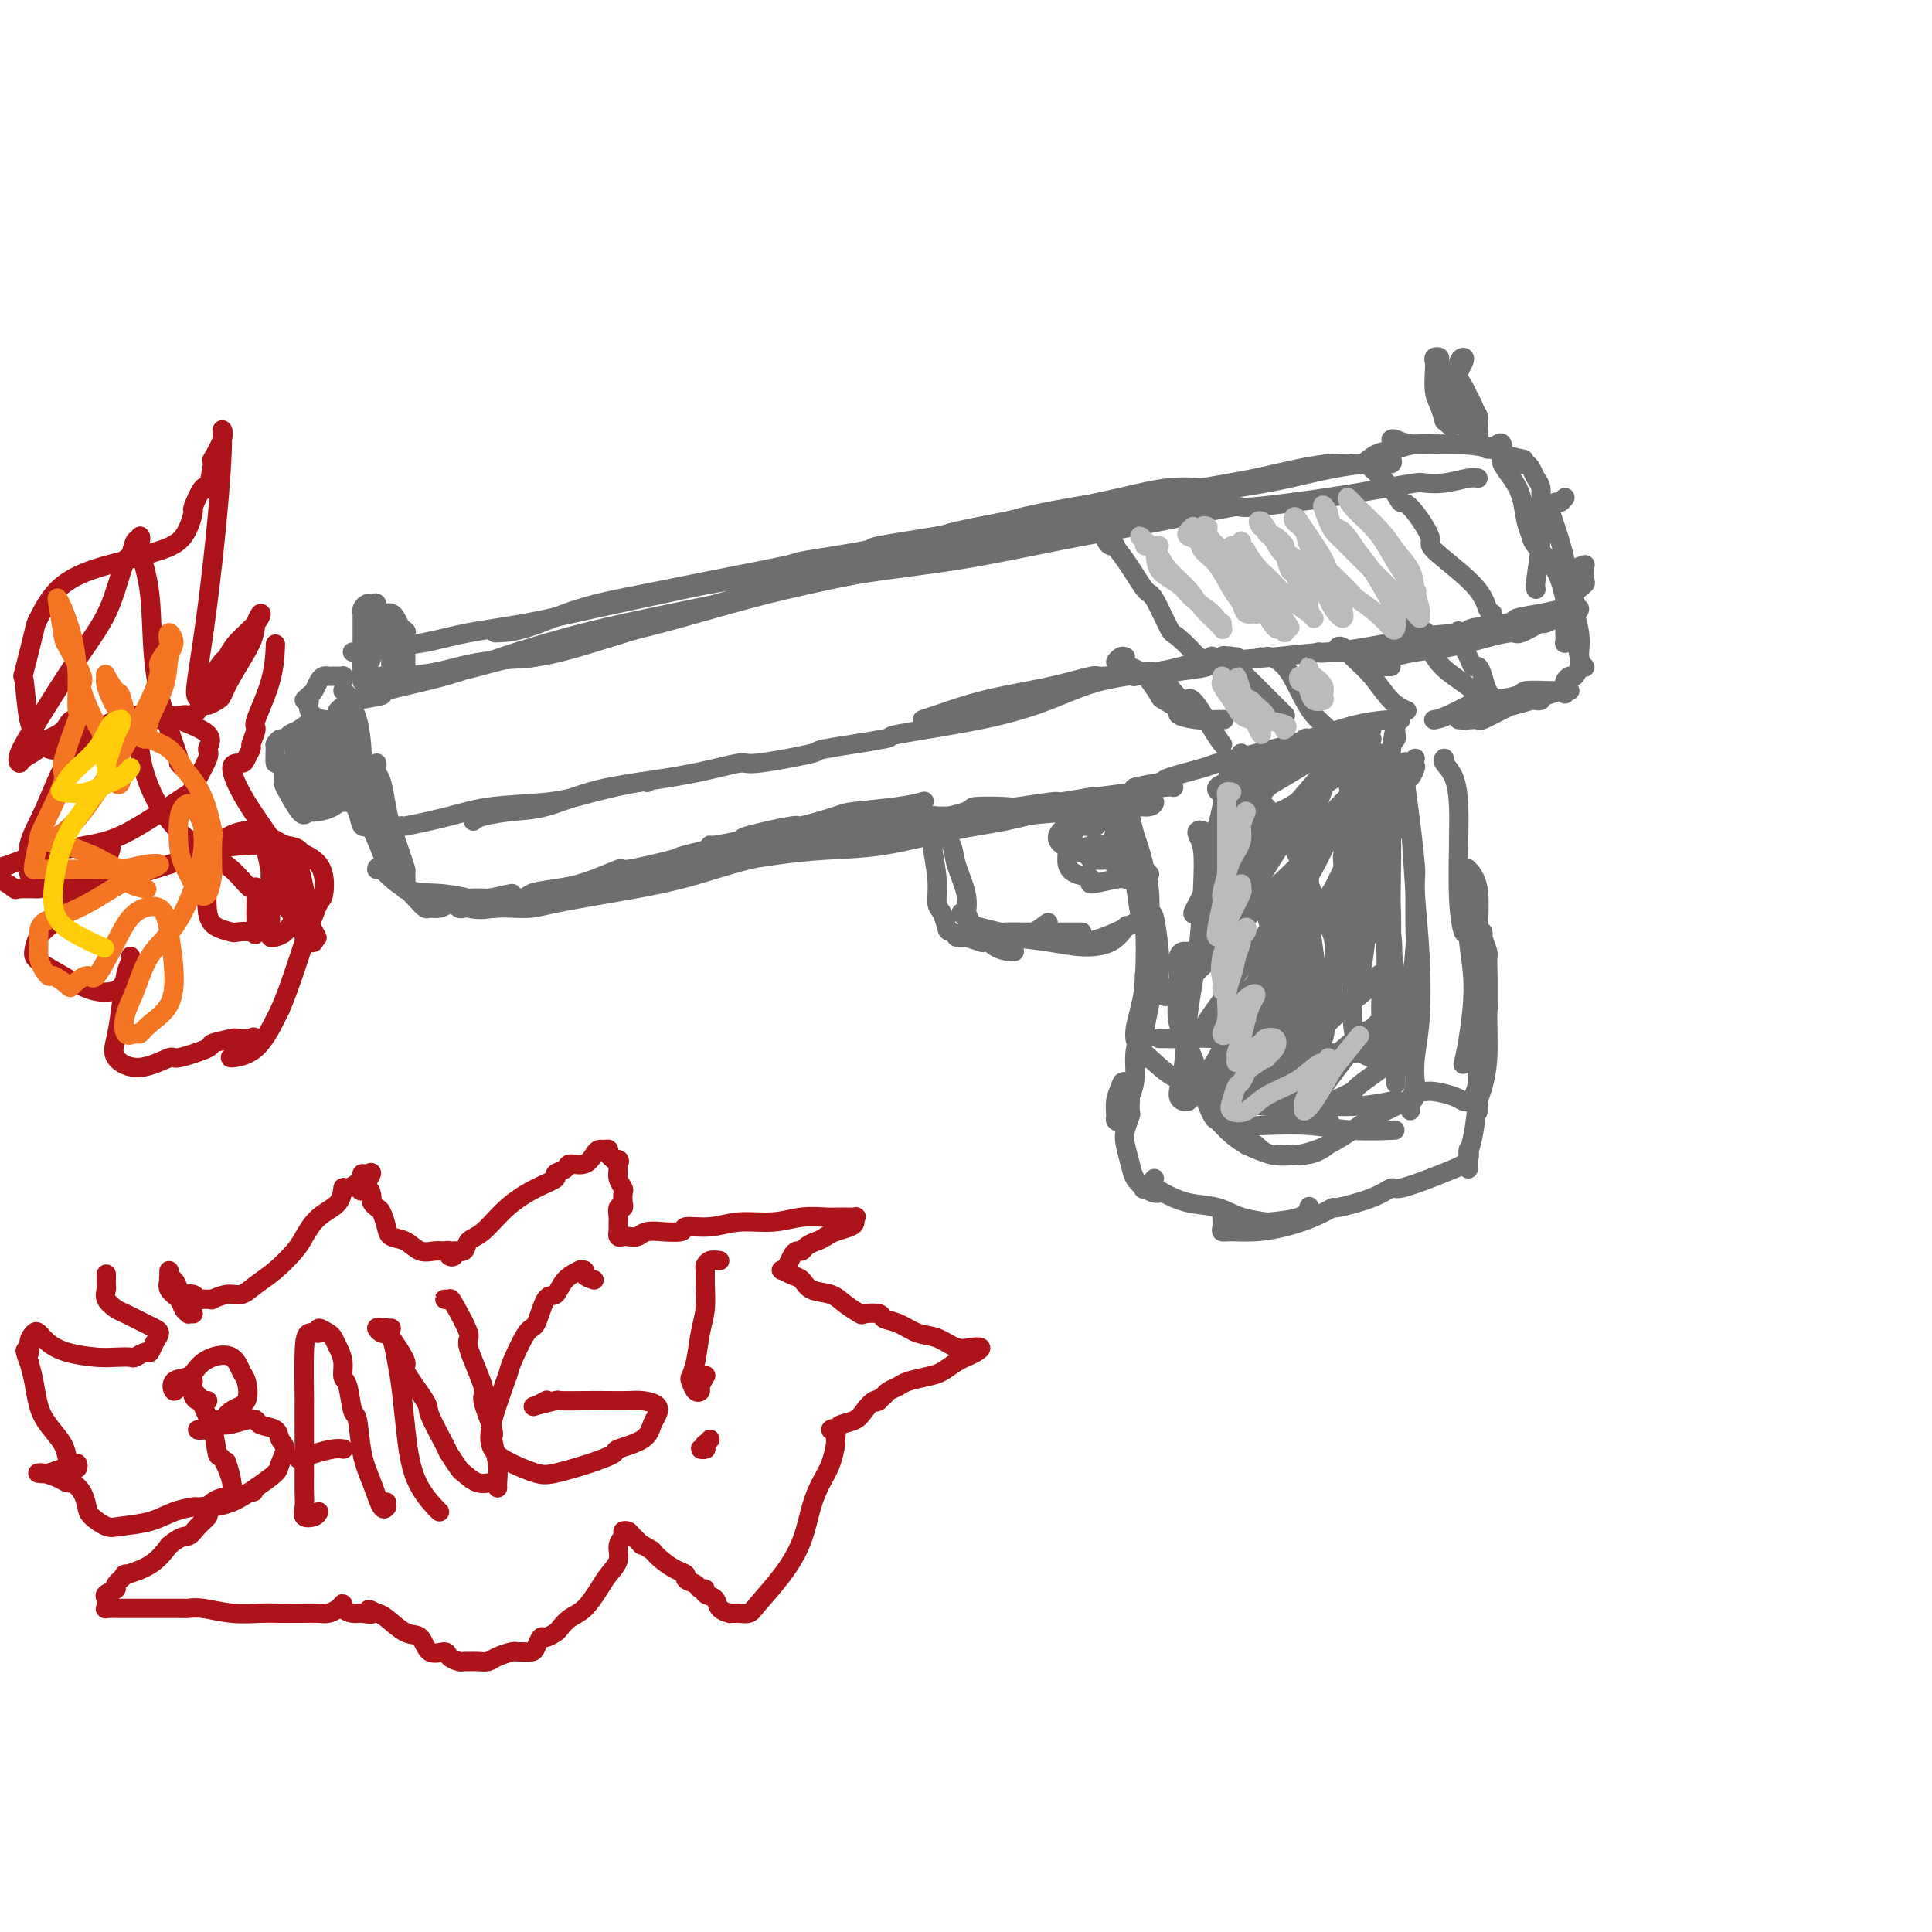 <svg viewBox='0 0 400 400' version='1.1' xmlns='http://www.w3.org/2000/svg' xmlns:xlink='http://www.w3.org/1999/xlink'><g fill='none' stroke='#6D6E70' stroke-width='4' stroke-linecap='round' stroke-linejoin='round'><path d='M76,141c-0.411,0.008 -0.821,0.016 -1,0c-0.179,-0.016 -0.126,-0.056 0,0c0.126,0.056 0.327,0.209 1,0c0.673,-0.209 1.820,-0.781 3,-1c1.180,-0.219 2.394,-0.085 3,0c0.606,0.085 0.604,0.120 2,0c1.396,-0.120 4.190,-0.397 7,-1c2.810,-0.603 5.637,-1.533 9,-2c3.363,-0.467 7.261,-0.472 11,-1c3.739,-0.528 7.319,-1.578 12,-3c4.681,-1.422 10.464,-3.215 16,-5c5.536,-1.785 10.826,-3.560 17,-5c6.174,-1.440 13.230,-2.544 20,-4c6.770,-1.456 13.252,-3.265 19,-5c5.748,-1.735 10.763,-3.395 13,-4c2.237,-0.605 1.697,-0.154 5,-1c3.303,-0.846 10.449,-2.989 16,-4c5.551,-1.011 9.507,-0.890 11,-1c1.493,-0.110 0.524,-0.450 3,-1c2.476,-0.550 8.398,-1.309 13,-2c4.602,-0.691 7.885,-1.313 11,-2c3.115,-0.687 6.063,-1.438 9,-2c2.937,-0.562 5.862,-0.936 8,-1c2.138,-0.064 3.488,0.183 4,0c0.512,-0.183 0.186,-0.795 0,-1c-0.186,-0.205 -0.231,-0.003 -1,0c-0.769,0.003 -2.260,-0.193 -3,0c-0.740,0.193 -0.727,0.776 -2,1c-1.273,0.224 -3.830,0.090 -5,0c-1.170,-0.090 -0.953,-0.138 -2,0c-1.047,0.138 -3.359,0.460 -6,1c-2.641,0.540 -5.612,1.297 -9,2c-3.388,0.703 -7.194,1.351 -11,2'/><path d='M249,101c-8.572,1.135 -10.502,1.474 -14,2c-3.498,0.526 -8.565,1.239 -13,2c-4.435,0.761 -8.239,1.570 -10,2c-1.761,0.430 -1.479,0.481 -4,1c-2.521,0.519 -7.844,1.505 -10,2c-2.156,0.495 -1.144,0.498 -4,1c-2.856,0.502 -9.580,1.502 -12,2c-2.420,0.498 -0.536,0.493 -3,1c-2.464,0.507 -9.277,1.527 -12,2c-2.723,0.473 -1.356,0.400 -4,1c-2.644,0.600 -9.298,1.874 -15,3c-5.702,1.126 -10.453,2.106 -15,3c-4.547,0.894 -8.889,1.704 -13,3c-4.111,1.296 -7.991,3.080 -11,4c-3.009,0.920 -5.145,0.977 -6,1c-0.855,0.023 -0.427,0.011 0,0'/><path d='M71,143c0.475,0.376 0.950,0.752 1,1c0.050,0.248 -0.324,0.369 0,1c0.324,0.631 1.346,1.773 2,4c0.654,2.227 0.939,5.540 1,8c0.061,2.460 -0.102,4.068 0,6c0.102,1.932 0.471,4.188 1,6c0.529,1.812 1.219,3.180 2,5c0.781,1.820 1.652,4.091 2,5c0.348,0.909 0.174,0.454 0,0'/><path d='M78,158c0.023,0.335 0.047,0.670 0,1c-0.047,0.330 -0.164,0.654 0,1c0.164,0.346 0.608,0.713 1,2c0.392,1.287 0.732,3.494 1,5c0.268,1.506 0.465,2.310 1,4c0.535,1.690 1.410,4.266 2,6c0.590,1.734 0.896,2.628 1,3c0.104,0.372 0.007,0.223 0,1c-0.007,0.777 0.077,2.481 0,3c-0.077,0.519 -0.317,-0.147 0,0c0.317,0.147 1.189,1.107 2,2c0.811,0.893 1.561,1.718 2,2c0.439,0.282 0.565,0.022 1,0c0.435,-0.022 1.177,0.194 2,0c0.823,-0.194 1.727,-0.798 2,-1c0.273,-0.202 -0.084,-0.002 0,0c0.084,0.002 0.608,-0.193 1,0c0.392,0.193 0.650,0.774 1,1c0.350,0.226 0.791,0.099 1,0c0.209,-0.099 0.184,-0.168 1,0c0.816,0.168 2.472,0.572 5,0c2.528,-0.572 5.926,-2.122 9,-3c3.074,-0.878 5.823,-1.084 9,-2c3.177,-0.916 6.780,-2.541 8,-3c1.220,-0.459 0.055,0.247 2,0c1.945,-0.247 7.000,-1.449 9,-2c2.000,-0.551 0.945,-0.453 3,-1c2.055,-0.547 7.219,-1.741 9,-2c1.781,-0.259 0.178,0.415 2,0c1.822,-0.415 7.067,-1.919 12,-3c4.933,-1.081 9.552,-1.737 12,-2c2.448,-0.263 2.724,-0.131 3,0'/><path d='M180,170c13.000,-3.000 6.500,-1.500 0,0'/><path d='M144,177c0.721,-0.302 1.442,-0.604 2,-1c0.558,-0.396 0.954,-0.885 1,-1c0.046,-0.115 -0.257,0.143 1,0c1.257,-0.143 4.074,-0.686 5,-1c0.926,-0.314 -0.039,-0.399 2,-1c2.039,-0.601 7.083,-1.719 9,-2c1.917,-0.281 0.707,0.275 2,0c1.293,-0.275 5.090,-1.380 7,-2c1.910,-0.620 1.935,-0.754 4,-1c2.065,-0.246 6.171,-0.605 9,-1c2.829,-0.395 4.380,-0.827 5,-1c0.620,-0.173 0.310,-0.086 0,0'/><path d='M194,169c-0.420,-0.103 -0.841,-0.206 -1,0c-0.159,0.206 -0.058,0.720 0,1c0.058,0.280 0.071,0.325 0,1c-0.071,0.675 -0.226,1.981 0,4c0.226,2.019 0.831,4.750 1,7c0.169,2.250 -0.100,4.018 0,5c0.100,0.982 0.570,1.176 1,2c0.430,0.824 0.820,2.277 1,3c0.180,0.723 0.150,0.716 1,1c0.850,0.284 2.578,0.860 3,1c0.422,0.140 -0.463,-0.155 0,0c0.463,0.155 2.275,0.758 3,1c0.725,0.242 0.362,0.121 0,0'/><path d='M199,194c-0.468,0.000 -0.936,0.000 -1,0c-0.064,0.000 0.278,0.000 1,0c0.722,0.000 1.826,0.000 3,0c1.174,-0.000 2.418,0.000 3,0c0.582,0.000 0.503,0.000 2,0c1.497,0.000 4.570,0.000 7,0c2.430,0.000 4.218,0.000 5,0c0.782,0.000 0.557,0.000 1,0c0.443,0.000 1.555,0.000 2,0c0.445,-0.000 0.222,0.000 0,0'/><path d='M224,193c-0.850,-0.000 -1.700,-0.000 -2,0c-0.300,0.000 -0.051,0.000 0,0c0.051,-0.000 -0.096,-0.000 -1,0c-0.904,0.000 -2.564,0.001 -4,0c-1.436,-0.001 -2.647,-0.004 -3,0c-0.353,0.004 0.151,0.013 -1,0c-1.151,-0.013 -3.957,-0.049 -5,0c-1.043,0.049 -0.322,0.185 -1,0c-0.678,-0.185 -2.755,-0.689 -4,-1c-1.245,-0.311 -1.659,-0.429 -2,-1c-0.341,-0.571 -0.608,-1.597 -1,-2c-0.392,-0.403 -0.907,-0.185 -1,0c-0.093,0.185 0.238,0.337 1,1c0.762,0.663 1.956,1.838 3,3c1.044,1.162 1.940,2.311 3,3c1.060,0.689 2.285,0.916 3,1c0.715,0.084 0.918,0.024 1,0c0.082,-0.024 0.041,-0.012 0,0'/><path d='M195,169c-0.902,-0.002 -1.803,-0.004 -2,0c-0.197,0.004 0.311,0.013 1,0c0.689,-0.013 1.559,-0.049 3,0c1.441,0.049 3.452,0.182 6,0c2.548,-0.182 5.631,-0.679 9,-1c3.369,-0.321 7.022,-0.464 11,-1c3.978,-0.536 8.281,-1.464 10,-2c1.719,-0.536 0.852,-0.680 2,-1c1.148,-0.320 4.309,-0.817 6,-1c1.691,-0.183 1.912,-0.052 2,0c0.088,0.052 0.044,0.026 0,0'/><path d='M231,169c0.024,-0.307 0.048,-0.613 0,-1c-0.048,-0.387 -0.169,-0.854 0,-1c0.169,-0.146 0.626,0.028 1,0c0.374,-0.028 0.663,-0.258 1,0c0.337,0.258 0.720,1.005 1,2c0.280,0.995 0.457,2.239 1,4c0.543,1.761 1.452,4.040 2,7c0.548,2.960 0.735,6.601 1,8c0.265,1.399 0.607,0.557 1,2c0.393,1.443 0.837,5.171 1,7c0.163,1.829 0.044,1.758 0,3c-0.044,1.242 -0.012,3.796 0,5c0.012,1.204 0.003,1.058 0,1c-0.003,-0.058 -0.002,-0.029 0,0'/><path d='M240,215c-0.032,0.002 -0.064,0.003 0,0c0.064,-0.003 0.223,-0.011 1,0c0.777,0.011 2.174,0.041 4,0c1.826,-0.041 4.083,-0.155 6,0c1.917,0.155 3.493,0.578 5,1c1.507,0.422 2.944,0.845 4,1c1.056,0.155 1.730,0.044 2,0c0.270,-0.044 0.135,-0.022 0,0'/><path d='M274,217c0.045,0.431 0.089,0.861 0,1c-0.089,0.139 -0.313,-0.014 1,0c1.313,0.014 4.161,0.196 6,0c1.839,-0.196 2.668,-0.770 3,-1c0.332,-0.230 0.166,-0.115 0,0'/><path d='M288,91c0.188,-0.120 0.376,-0.240 1,0c0.624,0.240 1.685,0.838 4,1c2.315,0.162 5.886,-0.114 9,0c3.114,0.114 5.773,0.618 7,1c1.227,0.382 1.023,0.641 2,1c0.977,0.359 3.136,0.817 4,1c0.864,0.183 0.432,0.092 0,0'/><path d='M324,103c-0.339,0.448 -0.677,0.896 -1,1c-0.323,0.104 -0.629,-0.137 -1,0c-0.371,0.137 -0.805,0.651 -1,1c-0.195,0.349 -0.149,0.532 0,1c0.149,0.468 0.403,1.221 1,3c0.597,1.779 1.537,4.586 2,7c0.463,2.414 0.450,4.437 1,7c0.550,2.563 1.663,5.666 2,8c0.337,2.334 -0.102,3.898 0,5c0.102,1.102 0.743,1.744 1,2c0.257,0.256 0.128,0.128 0,0'/><path d='M325,143c-0.231,-0.006 -0.462,-0.011 -1,0c-0.538,0.011 -1.382,0.039 -3,0c-1.618,-0.039 -4.008,-0.144 -5,0c-0.992,0.144 -0.585,0.536 -2,1c-1.415,0.464 -4.653,1.000 -6,1c-1.347,-0.000 -0.804,-0.536 -2,0c-1.196,0.536 -4.130,2.144 -6,3c-1.870,0.856 -2.677,0.959 -3,1c-0.323,0.041 -0.161,0.021 0,0'/><path d='M299,157c-0.196,0.215 -0.392,0.430 0,1c0.392,0.570 1.372,1.493 2,3c0.628,1.507 0.903,3.596 1,6c0.097,2.404 0.014,5.121 0,6c-0.014,0.879 0.040,-0.080 0,2c-0.040,2.080 -0.175,7.199 0,11c0.175,3.801 0.660,6.284 1,7c0.340,0.716 0.534,-0.334 1,1c0.466,1.334 1.202,5.051 2,8c0.798,2.949 1.656,5.128 2,6c0.344,0.872 0.172,0.436 0,0'/><path d='M306,202c-0.000,0.270 -0.000,0.541 0,1c0.000,0.459 0.000,1.107 0,2c-0.000,0.893 -0.000,2.030 0,3c0.000,0.970 0.000,1.773 0,3c-0.000,1.227 -0.000,2.877 0,4c0.000,1.123 0.001,1.717 0,2c-0.001,0.283 -0.003,0.254 0,1c0.003,0.746 0.012,2.266 0,3c-0.012,0.734 -0.044,0.681 0,1c0.044,0.319 0.166,1.011 0,2c-0.166,0.989 -0.618,2.275 -1,3c-0.382,0.725 -0.694,0.888 -1,1c-0.306,0.112 -0.607,0.173 -1,0c-0.393,-0.173 -0.880,-0.579 -2,-1c-1.120,-0.421 -2.875,-0.855 -4,-1c-1.125,-0.145 -1.619,-0.000 -2,0c-0.381,0.000 -0.647,-0.145 -1,0c-0.353,0.145 -0.793,0.578 -1,1c-0.207,0.422 -0.180,0.831 -1,1c-0.820,0.169 -2.488,0.099 -3,0c-0.512,-0.099 0.132,-0.226 -1,0c-1.132,0.226 -4.041,0.807 -7,1c-2.959,0.193 -5.968,0.000 -9,0c-3.032,-0.000 -6.085,0.192 -8,0c-1.915,-0.192 -2.690,-0.769 -3,-1c-0.310,-0.231 -0.155,-0.115 0,0'/><path d='M233,171c-0.819,0.374 -1.638,0.748 -2,1c-0.362,0.252 -0.266,0.383 0,1c0.266,0.617 0.702,1.719 1,2c0.298,0.281 0.459,-0.261 1,1c0.541,1.261 1.463,4.323 2,7c0.537,2.677 0.688,4.968 1,6c0.312,1.032 0.785,0.806 1,3c0.215,2.194 0.174,6.808 0,10c-0.174,3.192 -0.479,4.961 -1,7c-0.521,2.039 -1.257,4.348 -1,6c0.257,1.652 1.508,2.647 3,4c1.492,1.353 3.226,3.063 5,4c1.774,0.937 3.587,1.102 5,2c1.413,0.898 2.424,2.531 3,3c0.576,0.469 0.715,-0.224 1,0c0.285,0.224 0.715,1.367 1,2c0.285,0.633 0.425,0.757 1,1c0.575,0.243 1.584,0.605 2,1c0.416,0.395 0.239,0.824 1,1c0.761,0.176 2.461,0.100 5,0c2.539,-0.100 5.918,-0.223 9,0c3.082,0.223 5.868,0.791 9,1c3.132,0.209 6.609,0.060 8,0c1.391,-0.060 0.695,-0.030 0,0'/><path d='M71,141c-0.024,-0.423 -0.048,-0.845 0,-1c0.048,-0.155 0.168,-0.042 0,0c-0.168,0.042 -0.622,0.013 -1,0c-0.378,-0.013 -0.679,-0.011 -1,0c-0.321,0.011 -0.663,0.030 -1,0c-0.337,-0.030 -0.670,-0.109 -1,0c-0.330,0.109 -0.659,0.406 -1,1c-0.341,0.594 -0.696,1.485 -1,2c-0.304,0.515 -0.557,0.653 -1,1c-0.443,0.347 -1.075,0.903 -1,1c0.075,0.097 0.858,-0.263 1,0c0.142,0.263 -0.358,1.151 0,2c0.358,0.849 1.575,1.660 2,2c0.425,0.340 0.058,0.210 0,1c-0.058,0.790 0.194,2.499 1,4c0.806,1.501 2.167,2.795 3,4c0.833,1.205 1.138,2.323 2,4c0.862,1.677 2.283,3.913 3,5c0.717,1.087 0.732,1.023 1,1c0.268,-0.023 0.791,-0.007 1,0c0.209,0.007 0.105,0.003 0,0'/><path d='M71,158c-0.767,-0.003 -1.534,-0.006 -2,0c-0.466,0.006 -0.631,0.021 -1,0c-0.369,-0.021 -0.943,-0.078 -1,0c-0.057,0.078 0.404,0.292 1,1c0.596,0.708 1.328,1.912 2,3c0.672,1.088 1.284,2.060 2,3c0.716,0.940 1.537,1.847 2,3c0.463,1.153 0.567,2.554 1,3c0.433,0.446 1.194,-0.061 2,0c0.806,0.061 1.655,0.690 2,1c0.345,0.310 0.185,0.300 1,0c0.815,-0.300 2.603,-0.892 3,-1c0.397,-0.108 -0.598,0.267 1,0c1.598,-0.267 5.787,-1.175 9,-2c3.213,-0.825 5.449,-1.566 9,-2c3.551,-0.434 8.416,-0.561 12,-1c3.584,-0.439 5.889,-1.190 9,-2c3.111,-0.810 7.030,-1.680 9,-2c1.970,-0.320 1.991,-0.092 2,0c0.009,0.092 0.004,0.046 0,0'/><path d='M98,170c0.321,-0.319 0.642,-0.638 2,-1c1.358,-0.362 3.752,-0.768 6,-1c2.248,-0.232 4.351,-0.291 7,-1c2.649,-0.709 5.845,-2.069 9,-3c3.155,-0.931 6.271,-1.433 10,-2c3.729,-0.567 8.073,-1.197 12,-2c3.927,-0.803 7.438,-1.777 9,-2c1.562,-0.223 1.175,0.307 4,0c2.825,-0.307 8.862,-1.449 11,-2c2.138,-0.551 0.378,-0.509 3,-1c2.622,-0.491 9.626,-1.514 12,-2c2.374,-0.486 0.117,-0.433 3,-1c2.883,-0.567 10.906,-1.752 17,-3c6.094,-1.248 10.257,-2.559 14,-4c3.743,-1.441 7.064,-3.013 11,-4c3.936,-0.987 8.487,-1.388 12,-2c3.513,-0.612 5.988,-1.434 8,-2c2.012,-0.566 3.563,-0.877 5,-1c1.437,-0.123 2.762,-0.058 3,0c0.238,0.058 -0.609,0.110 -1,0c-0.391,-0.110 -0.326,-0.383 -1,0c-0.674,0.383 -2.088,1.422 -4,2c-1.912,0.578 -4.322,0.694 -6,1c-1.678,0.306 -2.622,0.802 -3,1c-0.378,0.198 -0.189,0.099 0,0'/><path d='M192,149c-0.628,0.066 -1.256,0.131 -1,0c0.256,-0.131 1.397,-0.460 3,-1c1.603,-0.540 3.667,-1.292 6,-2c2.333,-0.708 4.933,-1.371 8,-2c3.067,-0.629 6.601,-1.224 10,-2c3.399,-0.776 6.664,-1.731 8,-2c1.336,-0.269 0.743,0.150 3,0c2.257,-0.150 7.363,-0.867 9,-1c1.637,-0.133 -0.196,0.319 2,0c2.196,-0.319 8.419,-1.410 13,-2c4.581,-0.590 7.518,-0.680 11,-1c3.482,-0.320 7.508,-0.870 11,-1c3.492,-0.130 6.452,0.161 9,0c2.548,-0.161 4.686,-0.774 6,-1c1.314,-0.226 1.804,-0.065 2,0c0.196,0.065 0.098,0.032 0,0'/><path d='M288,138c-0.220,0.009 -0.439,0.017 -1,0c-0.561,-0.017 -1.463,-0.061 -2,0c-0.537,0.061 -0.710,0.226 -1,0c-0.290,-0.226 -0.697,-0.844 -1,-1c-0.303,-0.156 -0.502,0.151 -1,0c-0.498,-0.151 -1.294,-0.761 -1,-1c0.294,-0.239 1.680,-0.109 3,0c1.320,0.109 2.574,0.197 4,0c1.426,-0.197 3.023,-0.677 5,-1c1.977,-0.323 4.335,-0.487 7,-1c2.665,-0.513 5.638,-1.375 8,-2c2.362,-0.625 4.112,-1.012 5,-1c0.888,0.012 0.912,0.423 2,0c1.088,-0.423 3.240,-1.682 4,-2c0.760,-0.318 0.127,0.303 1,0c0.873,-0.303 3.250,-1.531 4,-2c0.750,-0.469 -0.129,-0.179 0,0c0.129,0.179 1.264,0.247 2,0c0.736,-0.247 1.072,-0.809 1,-1c-0.072,-0.191 -0.552,-0.010 -1,0c-0.448,0.010 -0.864,-0.152 -2,0c-1.136,0.152 -2.991,0.618 -5,1c-2.009,0.382 -4.174,0.680 -5,1c-0.826,0.320 -0.315,0.662 -2,1c-1.685,0.338 -5.565,0.673 -7,1c-1.435,0.327 -0.423,0.648 -3,1c-2.577,0.352 -8.743,0.735 -11,1c-2.257,0.265 -0.605,0.411 -3,1c-2.395,0.589 -8.837,1.620 -12,2c-3.163,0.380 -3.047,0.109 -3,0c0.047,-0.109 0.023,-0.054 0,0'/><path d='M230,167c-0.070,-0.219 -0.141,-0.439 1,-1c1.141,-0.561 3.493,-1.464 4,-2c0.507,-0.536 -0.833,-0.706 0,-1c0.833,-0.294 3.838,-0.711 5,-1c1.162,-0.289 0.481,-0.450 2,-1c1.519,-0.550 5.240,-1.488 7,-2c1.760,-0.512 1.560,-0.596 3,-1c1.440,-0.404 4.519,-1.127 8,-2c3.481,-0.873 7.364,-1.894 11,-3c3.636,-1.106 7.026,-2.296 10,-3c2.974,-0.704 5.531,-0.920 7,-1c1.469,-0.080 1.848,-0.023 2,0c0.152,0.023 0.076,0.011 0,0'/><path d='M233,136c-0.292,-0.120 -0.584,-0.240 -1,0c-0.416,0.240 -0.957,0.839 -1,1c-0.043,0.161 0.413,-0.118 1,0c0.587,0.118 1.307,0.632 2,1c0.693,0.368 1.361,0.589 2,1c0.639,0.411 1.251,1.013 2,2c0.749,0.987 1.636,2.359 2,3c0.364,0.641 0.203,0.550 1,1c0.797,0.450 2.550,1.441 3,2c0.450,0.559 -0.402,0.686 0,1c0.402,0.314 2.059,0.817 4,1c1.941,0.183 4.166,0.047 5,0c0.834,-0.047 0.278,-0.006 0,0c-0.278,0.006 -0.278,-0.024 -1,0c-0.722,0.024 -2.166,0.103 -3,0c-0.834,-0.103 -1.060,-0.389 -2,-1c-0.940,-0.611 -2.596,-1.548 -3,-2c-0.404,-0.452 0.444,-0.419 0,-1c-0.444,-0.581 -2.181,-1.778 -3,-2c-0.819,-0.222 -0.719,0.529 -1,0c-0.281,-0.529 -0.943,-2.339 -2,-3c-1.057,-0.661 -2.511,-0.173 -3,0c-0.489,0.173 -0.015,0.033 0,0c0.015,-0.033 -0.431,0.042 0,0c0.431,-0.042 1.737,-0.202 3,0c1.263,0.202 2.481,0.767 3,1c0.519,0.233 0.339,0.133 1,1c0.661,0.867 2.163,2.702 3,3c0.837,0.298 1.008,-0.941 2,0c0.992,0.941 2.806,4.061 4,6c1.194,1.939 1.770,2.697 2,3c0.230,0.303 0.115,0.152 0,0'/><path d='M293,130c0.063,-0.353 0.127,-0.706 0,-1c-0.127,-0.294 -0.443,-0.529 0,0c0.443,0.529 1.645,1.822 2,2c0.355,0.178 -0.138,-0.758 0,0c0.138,0.758 0.907,3.210 2,5c1.093,1.790 2.510,2.920 4,4c1.490,1.080 3.051,2.112 4,3c0.949,0.888 1.285,1.631 2,2c0.715,0.369 1.811,0.363 2,0c0.189,-0.363 -0.527,-1.084 -1,-2c-0.473,-0.916 -0.704,-2.026 -1,-3c-0.296,-0.974 -0.657,-1.813 -1,-2c-0.343,-0.187 -0.666,0.278 -1,0c-0.334,-0.278 -0.678,-1.300 -1,-2c-0.322,-0.700 -0.622,-1.077 -1,-2c-0.378,-0.923 -0.833,-2.392 -1,-3c-0.167,-0.608 -0.045,-0.356 0,0c0.045,0.356 0.013,0.816 0,1c-0.013,0.184 -0.006,0.092 0,0'/><path d='M253,136c-0.039,0.074 -0.078,0.148 0,0c0.078,-0.148 0.273,-0.519 1,0c0.727,0.519 1.985,1.929 3,3c1.015,1.071 1.788,1.802 3,3c1.212,1.198 2.865,2.861 4,4c1.135,1.139 1.753,1.754 2,2c0.247,0.246 0.124,0.123 0,0'/><path d='M261,136c0.381,0.029 0.761,0.059 1,0c0.239,-0.059 0.335,-0.205 1,0c0.665,0.205 1.899,0.762 3,2c1.101,1.238 2.068,3.159 3,5c0.932,1.841 1.830,3.604 3,5c1.170,1.396 2.613,2.426 3,3c0.387,0.574 -0.280,0.693 0,1c0.280,0.307 1.509,0.802 2,1c0.491,0.198 0.246,0.099 0,0'/><path d='M278,135c-0.501,-0.385 -1.001,-0.769 -1,-1c0.001,-0.231 0.505,-0.307 1,0c0.495,0.307 0.981,0.997 2,2c1.019,1.003 2.572,2.321 4,4c1.428,1.679 2.731,3.721 4,5c1.269,1.279 2.506,1.794 3,2c0.494,0.206 0.247,0.103 0,0'/><path d='M71,149c-0.335,-0.001 -0.669,-0.002 -1,0c-0.331,0.002 -0.658,0.007 -1,0c-0.342,-0.007 -0.697,-0.027 -1,0c-0.303,0.027 -0.553,0.102 -1,0c-0.447,-0.102 -1.089,-0.382 -2,0c-0.911,0.382 -2.090,1.427 -3,2c-0.910,0.573 -1.550,0.676 -2,1c-0.450,0.324 -0.710,0.870 -1,1c-0.290,0.130 -0.611,-0.155 -1,0c-0.389,0.155 -0.846,0.751 -1,1c-0.154,0.249 -0.006,0.153 0,1c0.006,0.847 -0.132,2.638 0,3c0.132,0.362 0.534,-0.704 1,0c0.466,0.704 0.997,3.178 1,4c0.003,0.822 -0.521,-0.008 0,1c0.521,1.008 2.087,3.853 3,5c0.913,1.147 1.173,0.596 2,0c0.827,-0.596 2.223,-1.237 3,-2c0.777,-0.763 0.936,-1.646 1,-2c0.064,-0.354 0.032,-0.177 0,0'/><path d='M62,153c0.115,0.013 0.231,0.026 0,0c-0.231,-0.026 -0.808,-0.091 -1,0c-0.192,0.091 0.001,0.338 0,1c-0.001,0.662 -0.197,1.740 0,2c0.197,0.260 0.785,-0.298 1,0c0.215,0.298 0.056,1.452 0,2c-0.056,0.548 -0.009,0.490 0,1c0.009,0.510 -0.021,1.587 0,3c0.021,1.413 0.091,3.162 0,4c-0.091,0.838 -0.345,0.767 0,1c0.345,0.233 1.287,0.771 2,1c0.713,0.229 1.196,0.149 2,0c0.804,-0.149 1.930,-0.365 3,-1c1.070,-0.635 2.084,-1.688 3,-2c0.916,-0.312 1.735,0.116 2,0c0.265,-0.116 -0.023,-0.777 0,-1c0.023,-0.223 0.359,-0.008 1,0c0.641,0.008 1.588,-0.190 2,0c0.412,0.190 0.289,0.769 0,1c-0.289,0.231 -0.744,0.115 -1,0c-0.256,-0.115 -0.314,-0.227 -1,0c-0.686,0.227 -1.999,0.795 -3,1c-1.001,0.205 -1.688,0.049 -2,0c-0.312,-0.049 -0.248,0.010 -1,0c-0.752,-0.010 -2.318,-0.090 -3,0c-0.682,0.090 -0.478,0.348 -1,0c-0.522,-0.348 -1.770,-1.303 -3,-2c-1.230,-0.697 -2.443,-1.135 -3,-2c-0.557,-0.865 -0.458,-2.156 0,-3c0.458,-0.844 1.274,-1.241 2,-2c0.726,-0.759 1.363,-1.879 2,-3'/><path d='M63,154c1.149,-1.299 2.022,-0.546 3,-1c0.978,-0.454 2.060,-2.116 3,-3c0.940,-0.884 1.738,-0.990 2,-1c0.262,-0.010 -0.013,0.076 0,0c0.013,-0.076 0.312,-0.313 0,0c-0.312,0.313 -1.236,1.175 -2,2c-0.764,0.825 -1.369,1.612 -2,2c-0.631,0.388 -1.286,0.377 -2,1c-0.714,0.623 -1.485,1.880 -2,3c-0.515,1.120 -0.775,2.104 -1,3c-0.225,0.896 -0.414,1.706 0,2c0.414,0.294 1.432,0.072 2,0c0.568,-0.072 0.686,0.005 1,0c0.314,-0.005 0.823,-0.091 1,0c0.177,0.091 0.021,0.361 1,0c0.979,-0.361 3.093,-1.353 4,-2c0.907,-0.647 0.607,-0.948 1,-2c0.393,-1.052 1.478,-2.853 2,-4c0.522,-1.147 0.480,-1.639 0,-2c-0.480,-0.361 -1.398,-0.591 -2,-1c-0.602,-0.409 -0.887,-0.996 -2,-1c-1.113,-0.004 -3.055,0.574 -4,1c-0.945,0.426 -0.894,0.699 -1,1c-0.106,0.301 -0.371,0.631 -1,1c-0.629,0.369 -1.624,0.779 -2,1c-0.376,0.221 -0.135,0.253 0,1c0.135,0.747 0.163,2.209 0,3c-0.163,0.791 -0.518,0.909 0,1c0.518,0.091 1.909,0.154 3,0c1.091,-0.154 1.882,-0.524 3,-1c1.118,-0.476 2.563,-1.059 3,-2c0.437,-0.941 -0.134,-2.242 0,-3c0.134,-0.758 0.972,-0.974 1,-1c0.028,-0.026 -0.755,0.137 -1,0c-0.245,-0.137 0.050,-0.575 0,-1c-0.050,-0.425 -0.443,-0.836 -1,-1c-0.557,-0.164 -1.279,-0.082 -2,0'/><path d='M68,150c-0.622,-0.915 -0.678,-0.202 -1,0c-0.322,0.202 -0.910,-0.105 -1,0c-0.090,0.105 0.318,0.623 0,1c-0.318,0.377 -1.362,0.612 -2,1c-0.638,0.388 -0.871,0.927 -1,1c-0.129,0.073 -0.153,-0.320 0,0c0.153,0.320 0.484,1.354 1,2c0.516,0.646 1.216,0.905 2,1c0.784,0.095 1.653,0.027 2,0c0.347,-0.027 0.174,-0.014 0,0'/><path d='M75,141c-0.000,0.117 -0.000,0.234 0,0c0.000,-0.234 0.000,-0.820 0,-1c-0.000,-0.180 -0.000,0.047 0,0c0.000,-0.047 0.000,-0.368 0,-1c-0.000,-0.632 -0.000,-1.574 0,-2c0.000,-0.426 0.000,-0.338 0,-1c-0.000,-0.662 -0.000,-2.076 0,-3c0.000,-0.924 0.000,-1.357 0,-2c-0.000,-0.643 -0.001,-1.496 0,-2c0.001,-0.504 0.003,-0.661 0,-1c-0.003,-0.339 -0.012,-0.861 0,-1c0.012,-0.139 0.045,0.105 0,0c-0.045,-0.105 -0.170,-0.557 0,-1c0.170,-0.443 0.633,-0.875 1,-1c0.367,-0.125 0.637,0.058 1,0c0.363,-0.058 0.819,-0.355 1,0c0.181,0.355 0.087,1.364 0,2c-0.087,0.636 -0.168,0.899 0,1c0.168,0.101 0.586,0.041 1,0c0.414,-0.041 0.824,-0.063 1,0c0.176,0.063 0.117,0.213 0,0c-0.117,-0.213 -0.291,-0.787 0,-1c0.291,-0.213 1.048,-0.065 1,0c-0.048,0.065 -0.899,0.048 -1,0c-0.101,-0.048 0.550,-0.128 1,0c0.450,0.128 0.700,0.465 1,1c0.300,0.535 0.650,1.267 1,2'/><path d='M83,130c1.464,0.830 1.124,0.904 1,1c-0.124,0.096 -0.033,0.212 0,1c0.033,0.788 0.009,2.247 0,3c-0.009,0.753 -0.003,0.800 0,1c0.003,0.200 0.002,0.554 0,1c-0.002,0.446 -0.003,0.983 0,1c0.003,0.017 0.012,-0.485 0,-1c-0.012,-0.515 -0.046,-1.043 0,-2c0.046,-0.957 0.170,-2.342 0,-3c-0.170,-0.658 -0.634,-0.588 -1,-1c-0.366,-0.412 -0.634,-1.306 -1,-2c-0.366,-0.694 -0.831,-1.190 -1,-1c-0.169,0.190 -0.041,1.064 0,2c0.041,0.936 -0.003,1.933 0,3c0.003,1.067 0.053,2.202 0,3c-0.053,0.798 -0.209,1.258 0,2c0.209,0.742 0.784,1.764 1,2c0.216,0.236 0.073,-0.316 0,-1c-0.073,-0.684 -0.075,-1.499 0,-2c0.075,-0.501 0.227,-0.687 0,-1c-0.227,-0.313 -0.834,-0.752 -1,-1c-0.166,-0.248 0.110,-0.304 0,-1c-0.110,-0.696 -0.604,-2.033 -1,-3c-0.396,-0.967 -0.694,-1.564 -1,-2c-0.306,-0.436 -0.622,-0.713 -1,-1c-0.378,-0.287 -0.819,-0.585 -1,0c-0.181,0.585 -0.101,2.054 0,3c0.101,0.946 0.223,1.368 0,2c-0.223,0.632 -0.792,1.473 -1,2c-0.208,0.527 -0.056,0.739 0,1c0.056,0.261 0.015,0.570 0,1c-0.015,0.430 -0.004,0.980 0,1c0.004,0.020 0.002,-0.490 0,-1'/><path d='M76,137c-0.078,1.314 0.726,0.100 1,-1c0.274,-1.100 0.017,-2.086 0,-3c-0.017,-0.914 0.206,-1.755 0,-2c-0.206,-0.245 -0.839,0.105 -1,1c-0.161,0.895 0.151,2.335 0,3c-0.151,0.665 -0.765,0.557 -1,1c-0.235,0.443 -0.091,1.439 0,2c0.091,0.561 0.127,0.686 0,1c-0.127,0.314 -0.419,0.815 0,1c0.419,0.185 1.548,0.053 2,0c0.452,-0.053 0.226,-0.026 0,0'/><path d='M231,113c-0.331,0.057 -0.662,0.114 -1,0c-0.338,-0.114 -0.683,-0.398 -1,-1c-0.317,-0.602 -0.606,-1.520 -1,-2c-0.394,-0.480 -0.893,-0.521 -1,-1c-0.107,-0.479 0.179,-1.396 0,-2c-0.179,-0.604 -0.822,-0.895 -1,-1c-0.178,-0.105 0.108,-0.025 0,0c-0.108,0.025 -0.612,-0.004 -1,0c-0.388,0.004 -0.661,0.043 -1,0c-0.339,-0.043 -0.745,-0.167 -1,0c-0.255,0.167 -0.360,0.623 0,1c0.360,0.377 1.183,0.673 2,1c0.817,0.327 1.627,0.684 3,2c1.373,1.316 3.310,3.592 5,6c1.690,2.408 3.134,4.948 4,6c0.866,1.052 1.153,0.617 2,2c0.847,1.383 2.252,4.586 3,6c0.748,1.414 0.838,1.041 2,2c1.162,0.959 3.397,3.252 4,4c0.603,0.748 -0.426,-0.047 0,0c0.426,0.047 2.307,0.936 3,1c0.693,0.064 0.198,-0.696 0,-1c-0.198,-0.304 -0.099,-0.152 0,0'/><path d='M284,97c-0.429,-0.440 -0.858,-0.880 -1,-1c-0.142,-0.120 0.002,0.080 1,1c0.998,0.920 2.848,2.560 4,4c1.152,1.440 1.604,2.681 2,3c0.396,0.319 0.736,-0.282 2,1c1.264,1.282 3.453,4.449 4,6c0.547,1.551 -0.547,1.488 1,3c1.547,1.512 5.734,4.601 8,7c2.266,2.399 2.610,4.107 3,5c0.390,0.893 0.826,0.969 1,1c0.174,0.031 0.087,0.015 0,0'/><path d='M302,87c-0.341,0.387 -0.683,0.774 -1,1c-0.317,0.226 -0.611,0.291 -1,0c-0.389,-0.291 -0.875,-0.939 -1,-1c-0.125,-0.061 0.110,0.464 0,0c-0.110,-0.464 -0.567,-1.918 -1,-3c-0.433,-1.082 -0.844,-1.793 -1,-3c-0.156,-1.207 -0.057,-2.910 0,-4c0.057,-1.090 0.070,-1.568 0,-2c-0.070,-0.432 -0.225,-0.817 0,-1c0.225,-0.183 0.831,-0.163 1,0c0.169,0.163 -0.099,0.468 0,1c0.099,0.532 0.565,1.291 1,2c0.435,0.709 0.838,1.368 1,2c0.162,0.632 0.082,1.236 0,2c-0.082,0.764 -0.165,1.686 0,2c0.165,0.314 0.579,0.019 1,0c0.421,-0.019 0.848,0.237 1,0c0.152,-0.237 0.028,-0.968 0,-2c-0.028,-1.032 0.042,-2.366 0,-3c-0.042,-0.634 -0.194,-0.566 0,-1c0.194,-0.434 0.734,-1.368 1,-2c0.266,-0.632 0.256,-0.962 0,-1c-0.256,-0.038 -0.759,0.215 -1,1c-0.241,0.785 -0.218,2.102 0,3c0.218,0.898 0.633,1.377 1,2c0.367,0.623 0.687,1.389 1,2c0.313,0.611 0.620,1.067 1,2c0.380,0.933 0.834,2.343 1,3c0.166,0.657 0.045,0.562 0,1c-0.045,0.438 -0.013,1.411 0,2c0.013,0.589 0.006,0.795 0,1'/><path d='M306,91c0.435,1.871 0.022,-1.451 0,-3c-0.022,-1.549 0.347,-1.323 0,-2c-0.347,-0.677 -1.409,-2.255 -2,-3c-0.591,-0.745 -0.709,-0.655 -1,-1c-0.291,-0.345 -0.754,-1.124 -1,-1c-0.246,0.124 -0.276,1.149 0,2c0.276,0.851 0.859,1.526 1,2c0.141,0.474 -0.159,0.747 0,1c0.159,0.253 0.777,0.486 1,1c0.223,0.514 0.052,1.308 0,2c-0.052,0.692 0.015,1.282 0,1c-0.015,-0.282 -0.112,-1.436 0,-2c0.112,-0.564 0.433,-0.537 0,-1c-0.433,-0.463 -1.620,-1.418 -2,-2c-0.380,-0.582 0.045,-0.793 0,-1c-0.045,-0.207 -0.562,-0.409 -1,0c-0.438,0.409 -0.798,1.429 -1,2c-0.202,0.571 -0.247,0.692 0,1c0.247,0.308 0.785,0.802 1,1c0.215,0.198 0.108,0.099 0,0'/><path d='M309,93c0.862,-0.081 1.723,-0.161 2,0c0.277,0.161 -0.032,0.565 0,1c0.032,0.435 0.404,0.901 1,1c0.596,0.099 1.417,-0.167 2,0c0.583,0.167 0.930,0.769 1,1c0.070,0.231 -0.135,0.091 0,0c0.135,-0.091 0.610,-0.134 1,0c0.390,0.134 0.694,0.443 1,1c0.306,0.557 0.614,1.361 1,2c0.386,0.639 0.850,1.114 1,2c0.150,0.886 -0.012,2.185 0,4c0.012,1.815 0.199,4.146 0,7c-0.199,2.854 -0.784,6.230 -1,8c-0.216,1.770 -0.062,1.934 0,2c0.062,0.066 0.031,0.033 0,0'/><path d='M197,171c-0.325,0.012 -0.649,0.024 -1,0c-0.351,-0.024 -0.728,-0.082 -1,0c-0.272,0.082 -0.441,0.306 0,1c0.441,0.694 1.490,1.857 2,3c0.510,1.143 0.482,2.264 1,4c0.518,1.736 1.583,4.087 2,6c0.417,1.913 0.187,3.388 0,4c-0.187,0.612 -0.330,0.359 0,1c0.330,0.641 1.132,2.174 2,3c0.868,0.826 1.801,0.943 2,1c0.199,0.057 -0.337,0.053 0,0c0.337,-0.053 1.548,-0.155 4,0c2.452,0.155 6.146,0.566 9,1c2.854,0.434 4.868,0.889 7,1c2.132,0.111 4.382,-0.124 6,-1c1.618,-0.876 2.605,-2.393 3,-3c0.395,-0.607 0.197,-0.303 0,0'/><path d='M217,191c-1.193,0.868 -2.387,1.737 -3,2c-0.613,0.263 -0.647,-0.079 0,0c0.647,0.079 1.974,0.578 3,1c1.026,0.422 1.750,0.768 3,1c1.250,0.232 3.026,0.351 5,0c1.974,-0.351 4.147,-1.171 6,-2c1.853,-0.829 3.387,-1.665 4,-2c0.613,-0.335 0.307,-0.167 0,0'/><path d='M222,171c0.000,-0.443 0.000,-0.886 0,-1c-0.000,-0.114 -0.000,0.103 0,0c0.000,-0.103 0.001,-0.524 0,-1c-0.001,-0.476 -0.004,-1.007 0,-1c0.004,0.007 0.015,0.553 0,1c-0.015,0.447 -0.058,0.795 0,1c0.058,0.205 0.216,0.268 0,1c-0.216,0.732 -0.806,2.132 -1,3c-0.194,0.868 0.006,1.204 0,2c-0.006,0.796 -0.219,2.052 0,3c0.219,0.948 0.871,1.588 2,2c1.129,0.412 2.736,0.594 3,1c0.264,0.406 -0.815,1.034 0,1c0.815,-0.034 3.525,-0.731 5,-1c1.475,-0.269 1.716,-0.109 2,0c0.284,0.109 0.611,0.169 1,0c0.389,-0.169 0.840,-0.566 1,-1c0.160,-0.434 0.029,-0.905 0,-1c-0.029,-0.095 0.044,0.184 0,0c-0.044,-0.184 -0.205,-0.833 -1,-1c-0.795,-0.167 -2.224,0.149 -3,0c-0.776,-0.149 -0.899,-0.762 -1,-1c-0.101,-0.238 -0.179,-0.102 -1,0c-0.821,0.102 -2.384,0.169 -3,0c-0.616,-0.169 -0.286,-0.573 -1,-1c-0.714,-0.427 -2.472,-0.879 -3,-1c-0.528,-0.121 0.175,0.087 0,0c-0.175,-0.087 -1.229,-0.468 -2,-1c-0.771,-0.532 -1.258,-1.215 -1,-2c0.258,-0.785 1.262,-1.673 2,-2c0.738,-0.327 1.211,-0.093 2,0c0.789,0.093 1.895,0.047 3,0'/><path d='M226,171c1.495,-0.492 1.733,-0.721 2,-1c0.267,-0.279 0.564,-0.608 1,-1c0.436,-0.392 1.010,-0.846 1,-1c-0.010,-0.154 -0.605,-0.006 -1,0c-0.395,0.006 -0.590,-0.129 -1,0c-0.410,0.129 -1.037,0.523 -2,1c-0.963,0.477 -2.264,1.038 -3,2c-0.736,0.962 -0.909,2.324 -1,3c-0.091,0.676 -0.102,0.667 0,1c0.102,0.333 0.317,1.007 1,1c0.683,-0.007 1.833,-0.696 3,-1c1.167,-0.304 2.352,-0.224 3,0c0.648,0.224 0.760,0.592 1,0c0.240,-0.592 0.609,-2.145 1,-3c0.391,-0.855 0.806,-1.014 1,-1c0.194,0.014 0.168,0.200 0,0c-0.168,-0.200 -0.479,-0.787 -1,-1c-0.521,-0.213 -1.250,-0.053 -2,0c-0.750,0.053 -1.519,0.000 -2,0c-0.481,-0.000 -0.675,0.052 -1,0c-0.325,-0.052 -0.780,-0.210 -1,0c-0.220,0.210 -0.203,0.788 0,1c0.203,0.212 0.593,0.057 1,0c0.407,-0.057 0.831,-0.016 1,0c0.169,0.016 0.085,0.008 0,0'/><path d='M106,185c-1.694,0.340 -3.388,0.679 -4,1c-0.612,0.321 -0.141,0.622 0,1c0.141,0.378 -0.046,0.831 0,1c0.046,0.169 0.325,0.054 1,0c0.675,-0.054 1.746,-0.047 3,0c1.254,0.047 2.692,0.133 4,0c1.308,-0.133 2.486,-0.484 5,-1c2.514,-0.516 6.365,-1.198 11,-2c4.635,-0.802 10.054,-1.726 15,-3c4.946,-1.274 9.418,-2.900 14,-4c4.582,-1.100 9.273,-1.673 11,-2c1.727,-0.327 0.488,-0.406 3,-1c2.512,-0.594 8.774,-1.703 11,-2c2.226,-0.297 0.415,0.218 3,0c2.585,-0.218 9.564,-1.168 15,-2c5.436,-0.832 9.328,-1.547 13,-2c3.672,-0.453 7.124,-0.643 11,-1c3.876,-0.357 8.175,-0.880 11,-1c2.825,-0.120 4.175,0.164 5,0c0.825,-0.164 1.124,-0.777 1,-1c-0.124,-0.223 -0.670,-0.056 -1,0c-0.330,0.056 -0.445,0.000 -1,0c-0.555,-0.000 -1.549,0.055 -2,0c-0.451,-0.055 -0.360,-0.219 -2,0c-1.640,0.219 -5.012,0.820 -6,1c-0.988,0.180 0.407,-0.060 -1,0c-1.407,0.060 -5.618,0.422 -9,1c-3.382,0.578 -5.935,1.373 -9,2c-3.065,0.627 -6.641,1.086 -11,2c-4.359,0.914 -9.502,2.284 -14,3c-4.498,0.716 -8.350,0.780 -12,1c-3.650,0.220 -7.098,0.598 -10,1c-2.902,0.402 -5.258,0.829 -7,1c-1.742,0.171 -2.871,0.085 -4,0'/><path d='M150,178c-13.793,1.645 -4.277,0.257 -1,0c3.277,-0.257 0.315,0.617 -1,1c-1.315,0.383 -0.982,0.273 -1,0c-0.018,-0.273 -0.388,-0.711 0,-1c0.388,-0.289 1.533,-0.430 3,-1c1.467,-0.570 3.256,-1.571 6,-2c2.744,-0.429 6.442,-0.287 10,-1c3.558,-0.713 6.975,-2.282 11,-3c4.025,-0.718 8.659,-0.583 13,-1c4.341,-0.417 8.391,-1.384 10,-2c1.609,-0.616 0.779,-0.882 2,-1c1.221,-0.118 4.494,-0.088 6,0c1.506,0.088 1.243,0.235 3,0c1.757,-0.235 5.532,-0.851 7,-1c1.468,-0.149 0.629,0.171 2,0c1.371,-0.171 4.950,-0.832 6,-1c1.050,-0.168 -0.431,0.158 1,0c1.431,-0.158 5.772,-0.798 8,-1c2.228,-0.202 2.341,0.035 2,0c-0.341,-0.035 -1.138,-0.343 -2,0c-0.862,0.343 -1.791,1.336 -4,2c-2.209,0.664 -5.699,0.998 -7,1c-1.301,0.002 -0.412,-0.328 -2,0c-1.588,0.328 -5.654,1.313 -10,2c-4.346,0.687 -8.973,1.076 -14,2c-5.027,0.924 -10.455,2.383 -16,3c-5.545,0.617 -11.207,0.393 -16,1c-4.793,0.607 -8.716,2.046 -13,3c-4.284,0.954 -8.927,1.422 -13,2c-4.073,0.578 -7.574,1.265 -12,2c-4.426,0.735 -9.776,1.517 -13,2c-3.224,0.483 -4.321,0.665 -5,1c-0.679,0.335 -0.941,0.822 -2,1c-1.059,0.178 -2.916,0.048 -4,0c-1.084,-0.048 -1.395,-0.013 -2,0c-0.605,0.013 -1.502,0.003 -2,0c-0.498,-0.003 -0.596,-0.001 -1,0c-0.404,0.001 -1.116,0.000 -1,0c0.116,-0.000 1.058,-0.000 2,0'/><path d='M100,186c-20.716,3.404 -5.007,0.913 1,0c6.007,-0.913 2.311,-0.248 1,0c-1.311,0.248 -0.236,0.081 -1,0c-0.764,-0.081 -3.368,-0.075 -4,0c-0.632,0.075 0.706,0.220 0,0c-0.706,-0.220 -3.457,-0.805 -6,-1c-2.543,-0.195 -4.877,-0.001 -7,-1c-2.123,-0.999 -4.033,-3.192 -5,-4c-0.967,-0.808 -0.991,-0.231 -1,0c-0.009,0.231 -0.005,0.115 0,0'/><path d='M75,135c-0.256,0.000 -0.512,0.001 -1,0c-0.488,-0.001 -1.207,-0.003 -1,0c0.207,0.003 1.339,0.013 2,0c0.661,-0.013 0.849,-0.048 1,0c0.151,0.048 0.263,0.180 1,0c0.737,-0.180 2.099,-0.670 4,-1c1.901,-0.330 4.342,-0.500 7,-1c2.658,-0.500 5.532,-1.332 9,-2c3.468,-0.668 7.529,-1.173 12,-2c4.471,-0.827 9.351,-1.975 14,-3c4.649,-1.025 9.068,-1.927 14,-3c4.932,-1.073 10.376,-2.316 16,-3c5.624,-0.684 11.428,-0.808 17,-2c5.572,-1.192 10.911,-3.453 13,-4c2.089,-0.547 0.929,0.618 4,0c3.071,-0.618 10.374,-3.021 13,-4c2.626,-0.979 0.576,-0.536 3,-1c2.424,-0.464 9.321,-1.837 15,-3c5.679,-1.163 10.140,-2.116 14,-3c3.860,-0.884 7.118,-1.698 10,-2c2.882,-0.302 5.388,-0.092 7,0c1.612,0.092 2.330,0.066 3,0c0.670,-0.066 1.291,-0.171 1,0c-0.291,0.171 -1.494,0.617 -3,1c-1.506,0.383 -3.314,0.704 -4,1c-0.686,0.296 -0.250,0.567 -2,1c-1.750,0.433 -5.687,1.028 -7,1c-1.313,-0.028 -0.003,-0.679 -2,0c-1.997,0.679 -7.301,2.686 -12,4c-4.699,1.314 -8.794,1.934 -14,3c-5.206,1.066 -11.525,2.579 -18,4c-6.475,1.421 -13.107,2.752 -19,4c-5.893,1.248 -11.048,2.413 -17,4c-5.952,1.587 -12.701,3.596 -18,5c-5.299,1.404 -9.150,2.202 -13,3'/><path d='M124,132c-19.896,4.829 -5.638,1.400 -3,1c2.638,-0.400 -6.346,2.229 -10,3c-3.654,0.771 -1.978,-0.317 -4,0c-2.022,0.317 -7.741,2.040 -12,3c-4.259,0.960 -7.059,1.158 -10,2c-2.941,0.842 -6.024,2.328 -8,3c-1.976,0.672 -2.847,0.531 -4,1c-1.153,0.469 -2.590,1.548 -3,2c-0.410,0.452 0.206,0.277 1,0c0.794,-0.277 1.766,-0.657 2,-1c0.234,-0.343 -0.271,-0.649 1,-1c1.271,-0.351 4.316,-0.747 5,-1c0.684,-0.253 -0.995,-0.363 1,-1c1.995,-0.637 7.662,-1.800 12,-3c4.338,-1.200 7.346,-2.436 12,-4c4.654,-1.564 10.955,-3.457 17,-5c6.045,-1.543 11.835,-2.737 18,-4c6.165,-1.263 12.706,-2.595 19,-4c6.294,-1.405 12.340,-2.882 19,-4c6.660,-1.118 13.933,-1.878 21,-3c7.067,-1.122 13.929,-2.608 21,-4c7.071,-1.392 14.350,-2.691 21,-4c6.650,-1.309 12.671,-2.628 15,-3c2.329,-0.372 0.965,0.201 4,0c3.035,-0.201 10.470,-1.177 16,-2c5.530,-0.823 9.155,-1.492 12,-2c2.845,-0.508 4.910,-0.854 6,-1c1.090,-0.146 1.207,-0.092 2,0c0.793,0.092 2.264,0.220 4,0c1.736,-0.220 3.737,-0.790 5,-1c1.263,-0.210 1.790,-0.060 2,0c0.210,0.060 0.105,0.030 0,0'/><path d='M282,96c-0.802,0.015 -1.604,0.029 -2,0c-0.396,-0.029 -0.387,-0.103 0,0c0.387,0.103 1.152,0.381 2,0c0.848,-0.381 1.781,-1.422 3,-2c1.219,-0.578 2.726,-0.692 4,-1c1.274,-0.308 2.315,-0.810 4,-1c1.685,-0.190 4.013,-0.068 6,0c1.987,0.068 3.632,0.083 5,0c1.368,-0.083 2.458,-0.265 3,0c0.542,0.265 0.536,0.976 1,1c0.464,0.024 1.398,-0.640 2,-1c0.602,-0.360 0.872,-0.415 1,0c0.128,0.415 0.114,1.300 0,2c-0.114,0.700 -0.328,1.213 0,2c0.328,0.787 1.198,1.847 2,3c0.802,1.153 1.535,2.400 2,4c0.465,1.600 0.663,3.555 1,5c0.337,1.445 0.812,2.381 1,3c0.188,0.619 0.090,0.923 1,2c0.910,1.077 2.829,2.929 4,5c1.171,2.071 1.596,4.360 2,6c0.404,1.640 0.788,2.630 1,4c0.212,1.370 0.253,3.121 0,4c-0.253,0.879 -0.800,0.885 -1,1c-0.200,0.115 -0.054,0.339 0,0c0.054,-0.339 0.015,-1.240 0,-2c-0.015,-0.760 -0.008,-1.380 0,-2'/><path d='M324,129c-0.285,-0.820 -0.497,-1.371 0,-2c0.497,-0.629 1.702,-1.338 2,-2c0.298,-0.662 -0.313,-1.277 0,-2c0.313,-0.723 1.550,-1.553 2,-2c0.450,-0.447 0.114,-0.511 0,-1c-0.114,-0.489 -0.006,-1.404 0,-2c0.006,-0.596 -0.089,-0.874 0,-1c0.089,-0.126 0.364,-0.100 0,0c-0.364,0.100 -1.365,0.272 -2,1c-0.635,0.728 -0.903,2.010 -1,3c-0.097,0.990 -0.023,1.688 0,2c0.023,0.312 -0.004,0.237 0,1c0.004,0.763 0.040,2.364 0,3c-0.040,0.636 -0.157,0.308 0,1c0.157,0.692 0.589,2.405 1,4c0.411,1.595 0.800,3.071 1,4c0.200,0.929 0.211,1.310 0,2c-0.211,0.690 -0.645,1.690 -1,2c-0.355,0.310 -0.631,-0.070 -1,0c-0.369,0.070 -0.831,0.590 -1,1c-0.169,0.410 -0.044,0.711 0,1c0.044,0.289 0.009,0.567 0,1c-0.009,0.433 0.009,1.022 0,1c-0.009,-0.022 -0.045,-0.653 0,-1c0.045,-0.347 0.171,-0.408 -1,0c-1.171,0.408 -3.639,1.286 -6,2c-2.361,0.714 -4.615,1.263 -7,2c-2.385,0.737 -4.900,1.662 -6,2c-1.100,0.338 -0.785,0.090 -1,0c-0.215,-0.090 -0.961,-0.023 -1,0c-0.039,0.023 0.628,0.000 1,0c0.372,-0.000 0.448,0.022 1,0c0.552,-0.022 1.581,-0.088 2,0c0.419,0.088 0.228,0.331 1,0c0.772,-0.331 2.506,-1.238 4,-2c1.494,-0.762 2.747,-1.381 4,-2'/><path d='M315,145c2.321,-0.619 2.622,-0.166 3,0c0.378,0.166 0.833,0.045 1,0c0.167,-0.045 0.048,-0.013 0,0c-0.048,0.013 -0.024,0.006 0,0'/><path d='M238,181c-0.315,-0.349 -0.631,-0.698 -1,-1c-0.369,-0.302 -0.793,-0.556 -1,-1c-0.207,-0.444 -0.199,-1.076 0,-1c0.199,0.076 0.589,0.860 1,2c0.411,1.140 0.842,2.635 1,5c0.158,2.365 0.043,5.599 0,8c-0.043,2.401 -0.016,3.969 0,5c0.016,1.031 0.019,1.525 0,3c-0.019,1.475 -0.062,3.931 0,5c0.062,1.069 0.227,0.752 0,2c-0.227,1.248 -0.845,4.062 -1,5c-0.155,0.938 0.155,0.001 0,1c-0.155,0.999 -0.775,3.933 -1,5c-0.225,1.067 -0.057,0.269 0,0c0.057,-0.269 0.001,-0.007 0,-1c-0.001,-0.993 0.052,-3.242 0,-5c-0.052,-1.758 -0.210,-3.024 0,-4c0.210,-0.976 0.788,-1.662 1,-3c0.212,-1.338 0.058,-3.327 0,-4c-0.058,-0.673 -0.020,-0.028 0,0c0.020,0.028 0.020,-0.559 0,0c-0.020,0.559 -0.062,2.266 0,3c0.062,0.734 0.228,0.495 0,1c-0.228,0.505 -0.848,1.752 -1,3c-0.152,1.248 0.166,2.495 0,4c-0.166,1.505 -0.814,3.267 -1,5c-0.186,1.733 0.091,3.439 0,5c-0.091,1.561 -0.550,2.979 -1,4c-0.450,1.021 -0.891,1.645 -1,2c-0.109,0.355 0.114,0.440 0,1c-0.114,0.560 -0.564,1.595 -1,2c-0.436,0.405 -0.859,0.181 -1,0c-0.141,-0.181 0.001,-0.318 0,-1c-0.001,-0.682 -0.143,-1.909 0,-3c0.143,-1.091 0.572,-2.045 1,-3'/><path d='M232,225c0.321,-1.307 0.622,-1.074 1,-1c0.378,0.074 0.833,-0.011 1,0c0.167,0.011 0.046,0.120 0,1c-0.046,0.880 -0.016,2.532 0,3c0.016,0.468 0.017,-0.249 0,0c-0.017,0.249 -0.054,1.463 0,2c0.054,0.537 0.199,0.399 0,1c-0.199,0.601 -0.741,1.943 -1,3c-0.259,1.057 -0.235,1.828 0,3c0.235,1.172 0.679,2.745 1,4c0.321,1.255 0.517,2.193 1,3c0.483,0.807 1.253,1.484 2,2c0.747,0.516 1.470,0.870 2,1c0.530,0.130 0.866,0.037 1,0c0.134,-0.037 0.067,-0.019 0,0'/><path d='M239,244c-0.793,0.841 -1.586,1.682 -2,2c-0.414,0.318 -0.450,0.111 0,0c0.450,-0.111 1.384,-0.128 2,0c0.616,0.128 0.913,0.402 2,1c1.087,0.598 2.965,1.520 5,2c2.035,0.480 4.226,0.519 6,1c1.774,0.481 3.130,1.403 5,2c1.870,0.597 4.252,0.867 5,1c0.748,0.133 -0.140,0.128 1,0c1.140,-0.128 4.307,-0.381 6,-1c1.693,-0.619 1.912,-1.606 2,-2c0.088,-0.394 0.044,-0.197 0,0'/><path d='M253,252c0.030,0.731 0.061,1.461 0,2c-0.061,0.539 -0.212,0.885 0,1c0.212,0.115 0.787,-0.002 2,0c1.213,0.002 3.065,0.121 5,0c1.935,-0.121 3.953,-0.483 6,-1c2.047,-0.517 4.125,-1.190 6,-2c1.875,-0.810 3.549,-1.756 4,-2c0.451,-0.244 -0.320,0.216 1,0c1.320,-0.216 4.730,-1.108 7,-2c2.270,-0.892 3.400,-1.785 4,-2c0.600,-0.215 0.668,0.248 2,0c1.332,-0.248 3.926,-1.208 6,-2c2.074,-0.792 3.628,-1.415 5,-2c1.372,-0.585 2.564,-1.133 3,-2c0.436,-0.867 0.117,-2.053 0,-2c-0.117,0.053 -0.032,1.344 0,2c0.032,0.656 0.012,0.678 0,1c-0.012,0.322 -0.014,0.944 0,1c0.014,0.056 0.045,-0.456 0,-1c-0.045,-0.544 -0.166,-1.122 0,-2c0.166,-0.878 0.619,-2.057 1,-4c0.381,-1.943 0.692,-4.651 1,-8c0.308,-3.349 0.615,-7.338 1,-11c0.385,-3.662 0.849,-6.997 1,-10c0.151,-3.003 -0.012,-5.676 0,-7c0.012,-1.324 0.199,-1.301 0,-2c-0.199,-0.699 -0.783,-2.121 -1,-3c-0.217,-0.879 -0.069,-1.215 0,-1c0.069,0.215 0.057,0.981 0,2c-0.057,1.019 -0.159,2.291 0,4c0.159,1.709 0.580,3.854 1,6'/><path d='M308,205c0.143,2.660 -0.000,3.811 0,6c0.000,2.189 0.144,5.417 0,8c-0.144,2.583 -0.574,4.521 -1,6c-0.426,1.479 -0.846,2.497 -1,3c-0.154,0.503 -0.041,0.489 0,1c0.041,0.511 0.010,1.548 0,1c-0.010,-0.548 -0.001,-2.681 0,-5c0.001,-2.319 -0.007,-4.825 0,-8c0.007,-3.175 0.030,-7.019 0,-11c-0.030,-3.981 -0.113,-8.100 0,-12c0.113,-3.900 0.423,-7.581 0,-10c-0.423,-2.419 -1.577,-3.575 -2,-4c-0.423,-0.425 -0.113,-0.120 0,0c0.113,0.120 0.029,0.055 0,0c-0.029,-0.055 -0.003,-0.099 0,1c0.003,1.099 -0.016,3.343 0,4c0.016,0.657 0.067,-0.272 0,1c-0.067,1.272 -0.253,4.744 0,8c0.253,3.256 0.944,6.295 1,10c0.056,3.705 -0.523,8.074 -1,11c-0.477,2.926 -0.850,4.407 -1,5c-0.150,0.593 -0.075,0.296 0,0'/><path d='M250,173c-0.317,-0.405 -0.634,-0.810 -1,-1c-0.366,-0.190 -0.779,-0.163 -1,0c-0.221,0.163 -0.248,0.464 0,1c0.248,0.536 0.772,1.306 1,3c0.228,1.694 0.160,4.310 0,8c-0.160,3.690 -0.414,8.454 -1,13c-0.586,4.546 -1.506,8.875 -2,13c-0.494,4.125 -0.563,8.047 -1,11c-0.437,2.953 -1.241,4.936 -1,6c0.241,1.064 1.526,1.210 2,1c0.474,-0.210 0.135,-0.774 0,-1c-0.135,-0.226 -0.068,-0.113 0,0'/><path d='M248,197c-0.342,0.000 -0.684,0.001 -1,0c-0.316,-0.001 -0.607,-0.002 -1,0c-0.393,0.002 -0.889,0.007 -1,0c-0.111,-0.007 0.164,-0.027 0,0c-0.164,0.027 -0.766,0.101 -1,1c-0.234,0.899 -0.099,2.623 0,4c0.099,1.377 0.163,2.408 0,4c-0.163,1.592 -0.553,3.746 0,6c0.553,2.254 2.048,4.609 3,7c0.952,2.391 1.362,4.818 2,7c0.638,2.182 1.506,4.119 2,5c0.494,0.881 0.614,0.705 1,1c0.386,0.295 1.036,1.062 2,2c0.964,0.938 2.241,2.048 4,3c1.759,0.952 3.999,1.747 5,2c1.001,0.253 0.763,-0.035 2,0c1.237,0.035 3.948,0.394 6,0c2.052,-0.394 3.443,-1.541 4,-2c0.557,-0.459 0.278,-0.229 0,0'/><path d='M258,234c0.026,0.200 0.052,0.401 0,1c-0.052,0.599 -0.182,1.598 0,2c0.182,0.402 0.676,0.208 1,0c0.324,-0.208 0.477,-0.429 1,0c0.523,0.429 1.417,1.508 3,2c1.583,0.492 3.854,0.398 6,0c2.146,-0.398 4.166,-1.098 6,-2c1.834,-0.902 3.481,-2.005 5,-3c1.519,-0.995 2.909,-1.883 5,-3c2.091,-1.117 4.883,-2.462 6,-3c1.117,-0.538 0.558,-0.269 0,0'/><path d='M292,229c-0.008,0.530 -0.016,1.060 0,1c0.016,-0.060 0.056,-0.709 0,-1c-0.056,-0.291 -0.208,-0.223 0,-1c0.208,-0.777 0.774,-2.397 1,-3c0.226,-0.603 0.110,-0.187 0,-1c-0.110,-0.813 -0.214,-2.854 0,-5c0.214,-2.146 0.747,-4.395 1,-8c0.253,-3.605 0.225,-8.564 0,-13c-0.225,-4.436 -0.646,-8.350 -1,-13c-0.354,-4.650 -0.641,-10.038 -1,-14c-0.359,-3.962 -0.790,-6.498 -1,-8c-0.210,-1.502 -0.201,-1.970 0,-2c0.201,-0.030 0.593,0.376 1,0c0.407,-0.376 0.831,-1.536 1,-2c0.169,-0.464 0.085,-0.232 0,0'/><path d='M293,157c-0.308,0.403 -0.616,0.805 -1,1c-0.384,0.195 -0.845,0.182 -1,0c-0.155,-0.182 -0.003,-0.535 0,0c0.003,0.535 -0.143,1.956 0,4c0.143,2.044 0.575,4.710 1,8c0.425,3.290 0.843,7.204 1,9c0.157,1.796 0.053,1.472 0,4c-0.053,2.528 -0.055,7.907 0,10c0.055,2.093 0.169,0.901 0,3c-0.169,2.099 -0.620,7.488 -1,10c-0.380,2.512 -0.690,2.148 -1,4c-0.310,1.852 -0.619,5.919 -1,8c-0.381,2.081 -0.833,2.176 -1,3c-0.167,0.824 -0.048,2.378 0,3c0.048,0.622 0.024,0.311 0,0'/><path d='M257,157c-0.054,-0.634 -0.109,-1.269 0,-1c0.109,0.269 0.380,1.441 0,2c-0.380,0.559 -1.412,0.507 -2,1c-0.588,0.493 -0.733,1.533 -1,3c-0.267,1.467 -0.658,3.362 -1,5c-0.342,1.638 -0.636,3.020 -1,4c-0.364,0.980 -0.798,1.558 -1,2c-0.202,0.442 -0.172,0.749 0,1c0.172,0.251 0.486,0.446 1,0c0.514,-0.446 1.229,-1.534 2,-3c0.771,-1.466 1.599,-3.310 3,-5c1.401,-1.690 3.377,-3.224 5,-5c1.623,-1.776 2.894,-3.792 4,-5c1.106,-1.208 2.045,-1.608 3,-2c0.955,-0.392 1.924,-0.775 2,-1c0.076,-0.225 -0.740,-0.292 -1,0c-0.260,0.292 0.035,0.942 0,1c-0.035,0.058 -0.402,-0.475 -1,0c-0.598,0.475 -1.427,1.957 -2,3c-0.573,1.043 -0.890,1.646 -2,3c-1.110,1.354 -3.014,3.460 -5,6c-1.986,2.540 -4.056,5.514 -6,9c-1.944,3.486 -3.764,7.483 -5,10c-1.236,2.517 -1.889,3.555 -2,4c-0.111,0.445 0.318,0.299 1,0c0.682,-0.299 1.616,-0.750 2,-1c0.384,-0.250 0.219,-0.298 1,-1c0.781,-0.702 2.509,-2.058 4,-4c1.491,-1.942 2.746,-4.471 4,-7'/><path d='M259,176c3.099,-3.197 4.845,-4.690 7,-7c2.155,-2.310 4.718,-5.439 7,-8c2.282,-2.561 4.283,-4.556 6,-6c1.717,-1.444 3.149,-2.338 4,-3c0.851,-0.662 1.119,-1.092 1,-1c-0.119,0.092 -0.625,0.705 -1,1c-0.375,0.295 -0.618,0.272 -1,1c-0.382,0.728 -0.902,2.208 -2,3c-1.098,0.792 -2.772,0.897 -4,2c-1.228,1.103 -2.009,3.204 -3,5c-0.991,1.796 -2.192,3.287 -4,6c-1.808,2.713 -4.225,6.648 -7,11c-2.775,4.352 -5.910,9.121 -9,13c-3.090,3.879 -6.136,6.869 -8,9c-1.864,2.131 -2.545,3.402 -3,4c-0.455,0.598 -0.685,0.522 0,0c0.685,-0.522 2.285,-1.490 3,-2c0.715,-0.510 0.544,-0.561 2,-2c1.456,-1.439 4.539,-4.268 7,-7c2.461,-2.732 4.302,-5.369 7,-8c2.698,-2.631 6.255,-5.255 9,-8c2.745,-2.745 4.679,-5.611 7,-8c2.321,-2.389 5.028,-4.301 7,-6c1.972,-1.699 3.210,-3.184 4,-4c0.790,-0.816 1.132,-0.961 1,-1c-0.132,-0.039 -0.740,0.028 -1,0c-0.260,-0.028 -0.173,-0.153 0,0c0.173,0.153 0.432,0.582 0,1c-0.432,0.418 -1.555,0.824 -3,2c-1.445,1.176 -3.210,3.122 -5,5c-1.790,1.878 -3.603,3.689 -5,6c-1.397,2.311 -2.376,5.122 -5,9c-2.624,3.878 -6.893,8.822 -10,13c-3.107,4.178 -5.054,7.589 -7,11'/><path d='M253,207c-5.831,7.942 -2.909,4.796 -2,4c0.909,-0.796 -0.194,0.758 0,1c0.194,0.242 1.687,-0.826 2,-1c0.313,-0.174 -0.553,0.548 0,0c0.553,-0.548 2.525,-2.366 4,-4c1.475,-1.634 2.455,-3.086 4,-5c1.545,-1.914 3.656,-4.291 6,-7c2.344,-2.709 4.920,-5.749 8,-9c3.080,-3.251 6.665,-6.713 9,-9c2.335,-2.287 3.422,-3.401 4,-4c0.578,-0.599 0.649,-0.685 1,-1c0.351,-0.315 0.983,-0.861 1,-1c0.017,-0.139 -0.582,0.129 -1,0c-0.418,-0.129 -0.657,-0.655 -1,0c-0.343,0.655 -0.790,2.493 -2,4c-1.210,1.507 -3.182,2.685 -5,4c-1.818,1.315 -3.483,2.766 -5,5c-1.517,2.234 -2.886,5.250 -5,9c-2.114,3.750 -4.973,8.233 -8,12c-3.027,3.767 -6.222,6.817 -8,9c-1.778,2.183 -2.140,3.499 -3,5c-0.860,1.501 -2.217,3.186 -3,4c-0.783,0.814 -0.991,0.756 -1,1c-0.009,0.244 0.180,0.789 0,1c-0.180,0.211 -0.730,0.087 0,0c0.730,-0.087 2.742,-0.138 4,-1c1.258,-0.862 1.764,-2.534 3,-4c1.236,-1.466 3.203,-2.726 5,-5c1.797,-2.274 3.425,-5.562 6,-8c2.575,-2.438 6.098,-4.027 9,-6c2.902,-1.973 5.182,-4.329 7,-6c1.818,-1.671 3.172,-2.655 4,-3c0.828,-0.345 1.129,-0.051 1,0c-0.129,0.051 -0.689,-0.140 -1,0c-0.311,0.140 -0.375,0.611 -1,1c-0.625,0.389 -1.813,0.694 -3,1'/><path d='M282,194c-1.091,0.790 -1.817,1.764 -3,3c-1.183,1.236 -2.821,2.734 -4,4c-1.179,1.266 -1.899,2.299 -3,4c-1.101,1.701 -2.583,4.068 -5,7c-2.417,2.932 -5.769,6.428 -8,9c-2.231,2.572 -3.341,4.220 -4,5c-0.659,0.780 -0.867,0.690 -1,1c-0.133,0.310 -0.193,1.018 0,1c0.193,-0.018 0.638,-0.763 2,-2c1.362,-1.237 3.641,-2.965 6,-5c2.359,-2.035 4.796,-4.376 7,-6c2.204,-1.624 4.173,-2.532 6,-4c1.827,-1.468 3.510,-3.496 5,-5c1.490,-1.504 2.786,-2.484 4,-3c1.214,-0.516 2.345,-0.568 3,-1c0.655,-0.432 0.833,-1.243 0,-1c-0.833,0.243 -2.676,1.540 -3,2c-0.324,0.460 0.871,0.082 0,1c-0.871,0.918 -3.807,3.132 -6,5c-2.193,1.868 -3.643,3.388 -5,5c-1.357,1.612 -2.622,3.314 -4,5c-1.378,1.686 -2.869,3.355 -4,5c-1.131,1.645 -1.903,3.265 -2,4c-0.097,0.735 0.479,0.585 2,0c1.521,-0.585 3.987,-1.604 6,-3c2.013,-1.396 3.574,-3.169 4,-4c0.426,-0.831 -0.283,-0.719 1,-2c1.283,-1.281 4.556,-3.953 6,-5c1.444,-1.047 1.058,-0.468 2,-1c0.942,-0.532 3.211,-2.174 4,-3c0.789,-0.826 0.097,-0.836 0,-1c-0.097,-0.164 0.399,-0.480 0,0c-0.399,0.480 -1.695,1.758 -3,3c-1.305,1.242 -2.621,2.450 -4,4c-1.379,1.550 -2.823,3.443 -4,5c-1.177,1.557 -2.089,2.779 -3,4'/><path d='M274,225c-2.380,2.882 -1.332,2.588 -1,3c0.332,0.412 -0.054,1.529 0,2c0.054,0.471 0.547,0.297 1,0c0.453,-0.297 0.865,-0.716 1,-1c0.135,-0.284 -0.009,-0.434 1,-1c1.009,-0.566 3.170,-1.547 4,-2c0.830,-0.453 0.327,-0.377 1,-1c0.673,-0.623 2.520,-1.943 4,-3c1.480,-1.057 2.593,-1.850 3,-3c0.407,-1.150 0.110,-2.656 0,-4c-0.110,-1.344 -0.031,-2.527 0,-3c0.031,-0.473 0.016,-0.237 0,0'/><path d='M289,163c-0.277,-0.237 -0.554,-0.473 -1,-1c-0.446,-0.527 -1.062,-1.343 -1,-2c0.062,-0.657 0.801,-1.154 1,-2c0.199,-0.846 -0.142,-2.041 0,-3c0.142,-0.959 0.766,-1.682 1,-2c0.234,-0.318 0.077,-0.232 0,-1c-0.077,-0.768 -0.073,-2.391 0,-3c0.073,-0.609 0.217,-0.206 0,1c-0.217,1.206 -0.794,3.214 -1,6c-0.206,2.786 -0.040,6.351 0,10c0.040,3.649 -0.046,7.382 0,9c0.046,1.618 0.222,1.121 0,4c-0.222,2.879 -0.844,9.134 -1,14c-0.156,4.866 0.152,8.343 0,10c-0.152,1.657 -0.765,1.495 -1,3c-0.235,1.505 -0.091,4.679 0,6c0.091,1.321 0.130,0.791 0,2c-0.130,1.209 -0.427,4.158 0,4c0.427,-0.158 1.580,-3.424 2,-6c0.420,-2.576 0.109,-4.462 0,-7c-0.109,-2.538 -0.015,-5.728 0,-9c0.015,-3.272 -0.049,-6.626 0,-11c0.049,-4.374 0.209,-9.767 0,-14c-0.209,-4.233 -0.788,-7.306 -1,-9c-0.212,-1.694 -0.056,-2.009 0,-3c0.056,-0.991 0.014,-2.657 0,-3c-0.014,-0.343 -0.000,0.637 0,1c0.000,0.363 -0.014,0.109 0,1c0.014,0.891 0.056,2.927 0,6c-0.056,3.073 -0.211,7.185 0,11c0.211,3.815 0.788,7.335 1,12c0.212,4.665 0.061,10.476 0,15c-0.061,4.524 -0.030,7.762 0,11'/><path d='M288,213c0.150,9.439 0.026,4.536 0,3c-0.026,-1.536 0.047,0.296 0,1c-0.047,0.704 -0.212,0.279 0,-1c0.212,-1.279 0.802,-3.413 1,-4c0.198,-0.587 0.004,0.373 0,-1c-0.004,-1.373 0.183,-5.080 0,-8c-0.183,-2.920 -0.735,-5.053 -1,-8c-0.265,-2.947 -0.243,-6.709 -1,-11c-0.757,-4.291 -2.293,-9.111 -3,-14c-0.707,-4.889 -0.585,-9.846 -1,-12c-0.415,-2.154 -1.368,-1.506 -2,-1c-0.632,0.506 -0.942,0.869 -1,1c-0.058,0.131 0.136,0.029 0,0c-0.136,-0.029 -0.601,0.016 -1,0c-0.399,-0.016 -0.733,-0.093 -1,0c-0.267,0.093 -0.468,0.355 -1,0c-0.532,-0.355 -1.396,-1.328 -2,-2c-0.604,-0.672 -0.948,-1.042 -2,-1c-1.052,0.042 -2.811,0.497 -5,1c-2.189,0.503 -4.806,1.054 -7,2c-2.194,0.946 -3.964,2.288 -5,3c-1.036,0.712 -1.337,0.794 -2,1c-0.663,0.206 -1.687,0.537 -2,1c-0.313,0.463 0.084,1.060 1,1c0.916,-0.060 2.349,-0.776 4,-2c1.651,-1.224 3.520,-2.955 6,-4c2.480,-1.045 5.571,-1.404 8,-2c2.429,-0.596 4.195,-1.429 6,-2c1.805,-0.571 3.647,-0.879 5,-1c1.353,-0.121 2.216,-0.055 2,0c-0.216,0.055 -1.512,0.097 -2,0c-0.488,-0.097 -0.170,-0.334 -1,0c-0.830,0.334 -2.809,1.238 -4,2c-1.191,0.762 -1.596,1.381 -2,2'/><path d='M275,157c-1.347,0.530 -1.215,-0.145 -2,0c-0.785,0.145 -2.488,1.111 -4,2c-1.512,0.889 -2.832,1.702 -5,3c-2.168,1.298 -5.183,3.081 -7,5c-1.817,1.919 -2.434,3.974 -3,5c-0.566,1.026 -1.079,1.024 -1,1c0.079,-0.024 0.750,-0.069 1,0c0.250,0.069 0.078,0.252 1,0c0.922,-0.252 2.939,-0.938 5,-2c2.061,-1.062 4.166,-2.498 5,-3c0.834,-0.502 0.397,-0.070 2,-1c1.603,-0.930 5.245,-3.224 8,-5c2.755,-1.776 4.622,-3.036 6,-4c1.378,-0.964 2.268,-1.632 3,-2c0.732,-0.368 1.308,-0.437 1,0c-0.308,0.437 -1.498,1.380 -3,2c-1.502,0.620 -3.316,0.918 -5,2c-1.684,1.082 -3.237,2.946 -5,5c-1.763,2.054 -3.737,4.296 -6,7c-2.263,2.704 -4.814,5.871 -6,7c-1.186,1.129 -1.006,0.220 -2,2c-0.994,1.780 -3.163,6.250 -4,8c-0.837,1.750 -0.344,0.780 1,0c1.344,-0.780 3.537,-1.371 6,-3c2.463,-1.629 5.196,-4.296 8,-7c2.804,-2.704 5.678,-5.445 8,-8c2.322,-2.555 4.091,-4.922 5,-6c0.909,-1.078 0.957,-0.865 2,-2c1.043,-1.135 3.081,-3.619 3,-4c-0.081,-0.381 -2.281,1.340 -3,2c-0.719,0.660 0.043,0.261 -1,1c-1.043,0.739 -3.890,2.618 -6,5c-2.110,2.382 -3.483,5.267 -5,8c-1.517,2.733 -3.178,5.313 -5,9c-1.822,3.687 -3.806,8.482 -5,12c-1.194,3.518 -1.597,5.759 -2,8'/><path d='M260,204c-1.635,4.706 0.278,1.970 2,0c1.722,-1.970 3.254,-3.176 4,-4c0.746,-0.824 0.705,-1.268 2,-3c1.295,-1.732 3.927,-4.753 5,-6c1.073,-1.247 0.589,-0.718 1,-2c0.411,-1.282 1.718,-4.373 3,-7c1.282,-2.627 2.541,-4.791 3,-7c0.459,-2.209 0.119,-4.465 0,-6c-0.119,-1.535 -0.017,-2.350 0,-3c0.017,-0.650 -0.052,-1.133 0,-1c0.052,0.133 0.225,0.884 0,2c-0.225,1.116 -0.849,2.598 -1,3c-0.151,0.402 0.171,-0.277 0,1c-0.171,1.277 -0.834,4.511 -1,6c-0.166,1.489 0.165,1.232 0,3c-0.165,1.768 -0.828,5.561 -1,7c-0.172,1.439 0.145,0.522 0,3c-0.145,2.478 -0.754,8.349 -1,12c-0.246,3.651 -0.130,5.081 0,6c0.130,0.919 0.274,1.325 1,1c0.726,-0.325 2.033,-1.383 3,-3c0.967,-1.617 1.594,-3.793 2,-6c0.406,-2.207 0.589,-4.447 1,-7c0.411,-2.553 1.049,-5.421 1,-8c-0.049,-2.579 -0.784,-4.868 -1,-6c-0.216,-1.132 0.087,-1.107 0,-3c-0.087,-1.893 -0.563,-5.703 -1,-7c-0.437,-1.297 -0.835,-0.079 -1,-2c-0.165,-1.921 -0.097,-6.980 0,-9c0.097,-2.020 0.222,-1.000 0,0c-0.222,1.000 -0.792,1.979 -1,4c-0.208,2.021 -0.052,5.083 0,9c0.052,3.917 0.002,8.688 0,13c-0.002,4.312 0.044,8.164 0,13c-0.044,4.836 -0.177,10.657 0,14c0.177,3.343 0.663,4.208 1,5c0.337,0.792 0.525,1.512 1,2c0.475,0.488 1.238,0.744 2,1'/><path d='M284,219c0.947,1.187 1.313,0.154 2,-2c0.687,-2.154 1.695,-5.429 2,-8c0.305,-2.571 -0.094,-4.438 0,-7c0.094,-2.562 0.682,-5.818 0,-9c-0.682,-3.182 -2.635,-6.289 -4,-10c-1.365,-3.711 -2.144,-8.025 -3,-12c-0.856,-3.975 -1.789,-7.611 -2,-9c-0.211,-1.389 0.299,-0.531 0,-1c-0.299,-0.469 -1.406,-2.265 -2,-3c-0.594,-0.735 -0.674,-0.410 -1,0c-0.326,0.410 -0.899,0.905 -1,1c-0.101,0.095 0.271,-0.211 0,1c-0.271,1.211 -1.185,3.939 -2,6c-0.815,2.061 -1.532,3.454 -2,5c-0.468,1.546 -0.686,3.246 -1,6c-0.314,2.754 -0.722,6.562 -1,11c-0.278,4.438 -0.425,9.505 0,14c0.425,4.495 1.423,8.418 2,11c0.577,2.582 0.732,3.824 1,4c0.268,0.176 0.649,-0.714 1,-1c0.351,-0.286 0.674,0.031 1,-1c0.326,-1.031 0.656,-3.411 1,-6c0.344,-2.589 0.703,-5.387 1,-8c0.297,-2.613 0.533,-5.040 0,-7c-0.533,-1.960 -1.834,-3.453 -3,-6c-1.166,-2.547 -2.197,-6.148 -4,-10c-1.803,-3.852 -4.377,-7.954 -6,-10c-1.623,-2.046 -2.294,-2.037 -3,-2c-0.706,0.037 -1.446,0.102 -2,1c-0.554,0.898 -0.922,2.628 -1,3c-0.078,0.372 0.135,-0.613 0,1c-0.135,1.613 -0.619,5.824 -1,9c-0.381,3.176 -0.659,5.315 -1,9c-0.341,3.685 -0.746,8.915 -1,13c-0.254,4.085 -0.358,7.024 0,10c0.358,2.976 1.179,5.988 2,9'/><path d='M256,221c0.820,3.836 1.870,3.926 3,4c1.130,0.074 2.342,0.132 3,-1c0.658,-1.132 0.764,-3.454 1,-4c0.236,-0.546 0.601,0.685 1,-1c0.399,-1.685 0.831,-6.286 1,-8c0.169,-1.714 0.074,-0.540 0,-2c-0.074,-1.460 -0.128,-5.552 0,-7c0.128,-1.448 0.437,-0.250 0,-2c-0.437,-1.750 -1.619,-6.446 -3,-11c-1.381,-4.554 -2.962,-8.964 -4,-12c-1.038,-3.036 -1.532,-4.696 -2,-5c-0.468,-0.304 -0.910,0.749 -1,2c-0.090,1.251 0.171,2.701 0,5c-0.171,2.299 -0.775,5.447 -1,9c-0.225,3.553 -0.071,7.513 0,9c0.071,1.487 0.060,0.503 0,3c-0.060,2.497 -0.167,8.474 0,11c0.167,2.526 0.609,1.599 1,4c0.391,2.401 0.730,8.128 2,11c1.270,2.872 3.469,2.887 5,3c1.531,0.113 2.393,0.323 4,-1c1.607,-1.323 3.958,-4.181 5,-7c1.042,-2.819 0.777,-5.600 1,-8c0.223,-2.400 0.936,-4.420 1,-7c0.064,-2.580 -0.522,-5.721 -1,-9c-0.478,-3.279 -0.849,-6.695 -1,-8c-0.151,-1.305 -0.082,-0.501 0,-2c0.082,-1.499 0.177,-5.303 0,-7c-0.177,-1.697 -0.625,-1.286 -1,-1c-0.375,0.286 -0.676,0.446 -1,1c-0.324,0.554 -0.671,1.501 -1,4c-0.329,2.499 -0.640,6.549 -1,10c-0.360,3.451 -0.769,6.301 -1,10c-0.231,3.699 -0.286,8.245 0,12c0.286,3.755 0.912,6.718 2,9c1.088,2.282 2.639,3.884 4,5c1.361,1.116 2.532,1.748 3,2c0.468,0.252 0.234,0.126 0,0'/></g>
<g fill='none' stroke='#BABBBB' stroke-width='4' stroke-linecap='round' stroke-linejoin='round'><path d='M255,164c-0.423,-0.079 -0.845,-0.157 -1,0c-0.155,0.157 -0.041,0.550 0,1c0.041,0.450 0.011,0.956 0,2c-0.011,1.044 -0.003,2.625 0,4c0.003,1.375 0.003,2.542 0,4c-0.003,1.458 -0.007,3.206 0,4c0.007,0.794 0.025,0.635 0,1c-0.025,0.365 -0.093,1.254 0,1c0.093,-0.254 0.346,-1.653 1,-3c0.654,-1.347 1.708,-2.643 2,-4c0.292,-1.357 -0.177,-2.776 0,-4c0.177,-1.224 1.000,-2.254 1,-2c0.000,0.254 -0.822,1.791 -1,3c-0.178,1.209 0.288,2.089 0,3c-0.288,0.911 -1.330,1.851 -2,3c-0.670,1.149 -0.968,2.507 -1,3c-0.032,0.493 0.201,0.122 0,1c-0.201,0.878 -0.836,3.005 -1,4c-0.164,0.995 0.144,0.858 0,2c-0.144,1.142 -0.739,3.563 -1,5c-0.261,1.437 -0.189,1.889 0,2c0.189,0.111 0.495,-0.119 1,-1c0.505,-0.881 1.208,-2.413 2,-4c0.792,-1.587 1.673,-3.227 2,-4c0.327,-0.773 0.099,-0.678 0,-1c-0.099,-0.322 -0.069,-1.062 0,-1c0.069,0.062 0.177,0.925 0,1c-0.177,0.075 -0.639,-0.637 -1,0c-0.361,0.637 -0.623,2.624 -1,4c-0.377,1.376 -0.871,2.140 -1,3c-0.129,0.860 0.106,1.817 0,3c-0.106,1.183 -0.553,2.591 -1,4'/><path d='M253,198c-0.610,3.029 -0.135,4.101 0,5c0.135,0.899 -0.070,1.625 0,2c0.070,0.375 0.415,0.399 1,-1c0.585,-1.399 1.412,-4.222 2,-6c0.588,-1.778 0.939,-2.510 1,-3c0.061,-0.490 -0.169,-0.736 0,-1c0.169,-0.264 0.736,-0.546 1,-1c0.264,-0.454 0.224,-1.081 0,-1c-0.224,0.081 -0.633,0.871 -1,2c-0.367,1.129 -0.691,2.597 -1,4c-0.309,1.403 -0.602,2.742 -1,4c-0.398,1.258 -0.903,2.435 -1,4c-0.097,1.565 0.212,3.518 0,5c-0.212,1.482 -0.944,2.493 -1,3c-0.056,0.507 0.566,0.511 1,0c0.434,-0.511 0.681,-1.536 1,-2c0.319,-0.464 0.709,-0.368 1,-1c0.291,-0.632 0.481,-1.993 1,-3c0.519,-1.007 1.366,-1.659 2,-2c0.634,-0.341 1.056,-0.372 1,0c-0.056,0.372 -0.589,1.146 -1,2c-0.411,0.854 -0.700,1.789 -1,3c-0.300,1.211 -0.613,2.700 -1,4c-0.387,1.300 -0.849,2.413 -1,3c-0.151,0.587 0.009,0.648 0,1c-0.009,0.352 -0.186,0.995 0,1c0.186,0.005 0.737,-0.627 1,-1c0.263,-0.373 0.240,-0.486 1,-1c0.760,-0.514 2.303,-1.428 3,-2c0.697,-0.572 0.548,-0.803 1,-1c0.452,-0.197 1.506,-0.361 2,0c0.494,0.361 0.427,1.246 0,2c-0.427,0.754 -1.213,1.377 -2,2'/><path d='M262,219c-0.140,0.505 0.510,-0.231 0,0c-0.510,0.231 -2.178,1.430 -3,2c-0.822,0.570 -0.797,0.510 -1,1c-0.203,0.490 -0.634,1.531 -1,2c-0.366,0.469 -0.666,0.365 -1,1c-0.334,0.635 -0.701,2.008 -1,3c-0.299,0.992 -0.529,1.604 0,2c0.529,0.396 1.819,0.575 3,0c1.181,-0.575 2.254,-1.904 4,-3c1.746,-1.096 4.167,-1.959 6,-3c1.833,-1.041 3.080,-2.262 4,-3c0.920,-0.738 1.514,-0.995 2,-1c0.486,-0.005 0.864,0.240 1,0c0.136,-0.240 0.031,-0.966 0,-1c-0.031,-0.034 0.013,0.624 0,1c-0.013,0.376 -0.084,0.472 0,1c0.084,0.528 0.324,1.489 0,2c-0.324,0.511 -1.213,0.572 -2,1c-0.787,0.428 -1.474,1.222 -2,2c-0.526,0.778 -0.891,1.540 -1,2c-0.109,0.460 0.037,0.618 0,1c-0.037,0.382 -0.258,0.988 0,1c0.258,0.012 0.995,-0.569 2,-2c1.005,-1.431 2.280,-3.714 3,-5c0.720,-1.286 0.886,-1.577 2,-3c1.114,-1.423 3.175,-3.978 4,-5c0.825,-1.022 0.412,-0.511 0,0'/><path d='M240,113c-0.428,-0.117 -0.857,-0.233 -1,0c-0.143,0.233 -0.001,0.817 0,1c0.001,0.183 -0.138,-0.033 0,0c0.138,0.033 0.555,0.316 1,1c0.445,0.684 0.918,1.767 2,3c1.082,1.233 2.773,2.614 4,4c1.227,1.386 1.989,2.778 3,4c1.011,1.222 2.271,2.276 3,3c0.729,0.724 0.927,1.118 1,1c0.073,-0.118 0.021,-0.748 0,-1c-0.021,-0.252 -0.010,-0.126 0,0'/><path d='M239,114c-0.300,-0.443 -0.600,-0.887 -1,-1c-0.400,-0.113 -0.898,0.103 -1,0c-0.102,-0.103 0.194,-0.526 0,-1c-0.194,-0.474 -0.876,-0.997 -1,-1c-0.124,-0.003 0.311,0.516 1,1c0.689,0.484 1.634,0.933 2,2c0.366,1.067 0.154,2.752 1,4c0.846,1.248 2.749,2.058 4,3c1.251,0.942 1.851,2.015 3,3c1.149,0.985 2.848,1.880 4,3c1.152,1.120 1.758,2.463 2,3c0.242,0.537 0.121,0.269 0,0'/><path d='M247,109c-0.365,0.327 -0.730,0.655 -1,1c-0.270,0.345 -0.445,0.708 0,1c0.445,0.292 1.510,0.515 2,1c0.490,0.485 0.406,1.234 1,2c0.594,0.766 1.865,1.550 3,3c1.135,1.450 2.133,3.567 3,5c0.867,1.433 1.604,2.181 2,3c0.396,0.819 0.453,1.708 1,2c0.547,0.292 1.584,-0.012 2,0c0.416,0.012 0.210,0.342 0,0c-0.210,-0.342 -0.426,-1.354 -1,-2c-0.574,-0.646 -1.507,-0.926 -2,-2c-0.493,-1.074 -0.548,-2.942 -1,-4c-0.452,-1.058 -1.303,-1.306 -2,-2c-0.697,-0.694 -1.241,-1.833 -2,-3c-0.759,-1.167 -1.735,-2.363 -2,-3c-0.265,-0.637 0.180,-0.715 0,-1c-0.180,-0.285 -0.983,-0.778 -1,-1c-0.017,-0.222 0.754,-0.173 1,0c0.246,0.173 -0.034,0.472 0,1c0.034,0.528 0.381,1.287 1,2c0.619,0.713 1.508,1.380 2,2c0.492,0.620 0.585,1.193 1,2c0.415,0.807 1.151,1.850 2,3c0.849,1.150 1.810,2.408 3,4c1.190,1.592 2.610,3.518 3,4c0.390,0.482 -0.249,-0.478 0,0c0.249,0.478 1.386,2.396 2,3c0.614,0.604 0.704,-0.107 1,0c0.296,0.107 0.799,1.030 1,1c0.201,-0.030 0.101,-1.015 0,-2'/><path d='M266,129c2.349,2.474 0.220,-0.342 -1,-2c-1.220,-1.658 -1.533,-2.158 -2,-3c-0.467,-0.842 -1.089,-2.026 -2,-3c-0.911,-0.974 -2.111,-1.739 -3,-3c-0.889,-1.261 -1.468,-3.018 -2,-4c-0.532,-0.982 -1.018,-1.191 -1,-1c0.018,0.191 0.541,0.781 1,1c0.459,0.219 0.855,0.068 1,0c0.145,-0.068 0.038,-0.054 0,0c-0.038,0.054 -0.006,0.148 0,0c0.006,-0.148 -0.014,-0.540 0,-1c0.014,-0.460 0.062,-0.990 0,-1c-0.062,-0.010 -0.233,0.499 0,1c0.233,0.501 0.869,0.994 1,1c0.131,0.006 -0.242,-0.476 0,0c0.242,0.476 1.099,1.908 2,3c0.901,1.092 1.845,1.844 3,3c1.155,1.156 2.520,2.718 4,4c1.480,1.282 3.074,2.285 4,3c0.926,0.715 1.184,1.143 1,1c-0.184,-0.143 -0.808,-0.858 -1,-2c-0.192,-1.142 0.050,-2.710 0,-3c-0.050,-0.290 -0.393,0.697 -1,0c-0.607,-0.697 -1.479,-3.080 -2,-4c-0.521,-0.920 -0.689,-0.377 -1,-1c-0.311,-0.623 -0.763,-2.413 -1,-3c-0.237,-0.587 -0.259,0.028 -1,-1c-0.741,-1.028 -2.199,-3.700 -3,-5c-0.801,-1.300 -0.943,-1.229 -1,-1c-0.057,0.229 -0.028,0.614 0,1'/><path d='M261,109c-1.306,-2.208 0.429,-0.728 1,0c0.571,0.728 -0.023,0.703 0,1c0.023,0.297 0.663,0.915 1,1c0.337,0.085 0.369,-0.362 1,0c0.631,0.362 1.859,1.531 2,2c0.141,0.469 -0.806,0.236 0,1c0.806,0.764 3.366,2.526 5,4c1.634,1.474 2.344,2.661 3,4c0.656,1.339 1.258,2.831 2,4c0.742,1.169 1.622,2.014 2,2c0.378,-0.014 0.253,-0.888 0,-2c-0.253,-1.112 -0.634,-2.460 -1,-3c-0.366,-0.540 -0.718,-0.270 -1,-1c-0.282,-0.730 -0.496,-2.459 -1,-4c-0.504,-1.541 -1.300,-2.894 -2,-4c-0.700,-1.106 -1.305,-1.966 -2,-3c-0.695,-1.034 -1.480,-2.243 -2,-3c-0.520,-0.757 -0.773,-1.061 -1,-1c-0.227,0.061 -0.426,0.487 0,1c0.426,0.513 1.477,1.112 2,2c0.523,0.888 0.518,2.066 1,3c0.482,0.934 1.451,1.624 2,2c0.549,0.376 0.680,0.438 1,1c0.320,0.562 0.830,1.623 1,2c0.170,0.377 -0.000,0.069 1,1c1.000,0.931 3.172,3.099 4,4c0.828,0.901 0.314,0.534 1,1c0.686,0.466 2.571,1.764 4,3c1.429,1.236 2.402,2.410 3,3c0.598,0.590 0.821,0.596 1,0c0.179,-0.596 0.315,-1.792 0,-3c-0.315,-1.208 -1.082,-2.427 -2,-4c-0.918,-1.573 -1.986,-3.502 -3,-5c-1.014,-1.498 -1.973,-2.567 -3,-4c-1.027,-1.433 -2.123,-3.232 -3,-4c-0.877,-0.768 -1.536,-0.505 -2,-1c-0.464,-0.495 -0.732,-1.747 -1,-3'/><path d='M275,106c-2.096,-3.406 -0.837,0.080 0,2c0.837,1.920 1.250,2.273 2,3c0.750,0.727 1.836,1.829 3,3c1.164,1.171 2.407,2.410 4,4c1.593,1.590 3.538,3.532 5,5c1.462,1.468 2.441,2.462 3,3c0.559,0.538 0.699,0.619 1,1c0.301,0.381 0.765,1.060 1,1c0.235,-0.060 0.242,-0.860 0,-2c-0.242,-1.140 -0.733,-2.619 -1,-4c-0.267,-1.381 -0.310,-2.662 -1,-4c-0.690,-1.338 -2.027,-2.732 -3,-4c-0.973,-1.268 -1.583,-2.408 -3,-4c-1.417,-1.592 -3.642,-3.635 -5,-5c-1.358,-1.365 -1.848,-2.053 -2,-2c-0.152,0.053 0.033,0.849 1,2c0.967,1.151 2.715,2.659 4,4c1.285,1.341 2.107,2.514 3,4c0.893,1.486 1.856,3.285 3,5c1.144,1.715 2.470,3.347 3,4c0.530,0.653 0.265,0.326 0,0'/><path d='M253,140c0.048,0.378 0.097,0.756 0,1c-0.097,0.244 -0.338,0.354 0,1c0.338,0.646 1.257,1.827 2,3c0.743,1.173 1.311,2.337 2,3c0.689,0.663 1.501,0.824 2,1c0.499,0.176 0.686,0.366 1,1c0.314,0.634 0.757,1.711 1,2c0.243,0.289 0.287,-0.210 0,-1c-0.287,-0.790 -0.905,-1.872 -1,-2c-0.095,-0.128 0.333,0.698 0,0c-0.333,-0.698 -1.426,-2.920 -2,-4c-0.574,-1.080 -0.630,-1.018 -1,-2c-0.370,-0.982 -1.054,-3.007 -1,-3c0.054,0.007 0.846,2.047 1,3c0.154,0.953 -0.331,0.819 0,1c0.331,0.181 1.477,0.678 2,1c0.523,0.322 0.424,0.468 1,1c0.576,0.532 1.828,1.449 2,2c0.172,0.551 -0.738,0.735 0,1c0.738,0.265 3.122,0.610 4,1c0.878,0.390 0.251,0.826 0,1c-0.251,0.174 -0.125,0.087 0,0'/><path d='M270,141c-0.399,0.132 -0.799,0.263 -1,0c-0.201,-0.263 -0.204,-0.921 0,-1c0.204,-0.079 0.614,0.421 1,1c0.386,0.579 0.746,1.235 1,2c0.254,0.765 0.401,1.638 1,2c0.599,0.362 1.649,0.214 2,0c0.351,-0.214 0.003,-0.493 0,-1c-0.003,-0.507 0.338,-1.243 0,-2c-0.338,-0.757 -1.356,-1.535 -2,-2c-0.644,-0.465 -0.916,-0.615 -1,-1c-0.084,-0.385 0.020,-1.003 0,-1c-0.020,0.003 -0.163,0.628 0,1c0.163,0.372 0.631,0.491 1,1c0.369,0.509 0.638,1.406 1,2c0.362,0.594 0.818,0.884 1,1c0.182,0.116 0.091,0.058 0,0'/></g>
<g fill='none' stroke='#AD1419' stroke-width='4' stroke-linecap='round' stroke-linejoin='round'><path d='M38,159c-0.460,-0.414 -0.920,-0.827 -1,-1c-0.080,-0.173 0.220,-0.104 0,-1c-0.220,-0.896 -0.959,-2.757 -2,-6c-1.041,-3.243 -2.383,-7.870 -3,-13c-0.617,-5.130 -0.508,-10.765 -1,-15c-0.492,-4.235 -1.585,-7.071 -2,-9c-0.415,-1.929 -0.152,-2.952 0,-3c0.152,-0.048 0.193,0.880 0,1c-0.193,0.120 -0.619,-0.568 -1,0c-0.381,0.568 -0.718,2.394 -1,3c-0.282,0.606 -0.511,-0.006 -1,1c-0.489,1.006 -1.239,3.631 -2,6c-0.761,2.369 -1.535,4.481 -3,7c-1.465,2.519 -3.622,5.443 -6,9c-2.378,3.557 -4.979,7.745 -7,11c-2.021,3.255 -3.463,5.578 -4,7c-0.537,1.422 -0.169,1.945 0,2c0.169,0.055 0.140,-0.356 1,-1c0.860,-0.644 2.611,-1.521 3,-2c0.389,-0.479 -0.583,-0.561 0,-1c0.583,-0.439 2.720,-1.236 4,-2c1.280,-0.764 1.704,-1.496 2,-2c0.296,-0.504 0.463,-0.780 1,-1c0.537,-0.220 1.443,-0.385 2,0c0.557,0.385 0.766,1.319 0,3c-0.766,1.681 -2.507,4.110 -4,7c-1.493,2.890 -2.738,6.241 -4,9c-1.262,2.759 -2.541,4.925 -3,7c-0.459,2.075 -0.099,4.060 0,5c0.099,0.940 -0.065,0.835 0,1c0.065,0.165 0.357,0.599 1,1c0.643,0.401 1.636,0.767 2,1c0.364,0.233 0.098,0.332 1,0c0.902,-0.332 2.972,-1.095 5,-2c2.028,-0.905 4.014,-1.953 6,-3'/><path d='M21,178c2.006,-1.393 1.023,-2.374 1,-3c-0.023,-0.626 0.916,-0.895 1,0c0.084,0.895 -0.685,2.954 -2,5c-1.315,2.046 -3.175,4.081 -5,6c-1.825,1.919 -3.613,3.724 -5,5c-1.387,1.276 -2.371,2.023 -3,3c-0.629,0.977 -0.901,2.183 -1,3c-0.099,0.817 -0.024,1.245 1,2c1.024,0.755 2.996,1.836 5,3c2.004,1.164 4.040,2.410 6,3c1.960,0.590 3.846,0.523 5,0c1.154,-0.523 1.577,-1.504 2,-2c0.423,-0.496 0.846,-0.509 1,-1c0.154,-0.491 0.038,-1.461 0,-2c-0.038,-0.539 0.001,-0.649 0,-1c-0.001,-0.351 -0.042,-0.944 0,-1c0.042,-0.056 0.165,0.424 0,1c-0.165,0.576 -0.620,1.246 -1,3c-0.380,1.754 -0.686,4.591 -1,7c-0.314,2.409 -0.636,4.388 -1,6c-0.364,1.612 -0.768,2.856 0,4c0.768,1.144 2.710,2.188 5,2c2.290,-0.188 4.930,-1.609 6,-2c1.070,-0.391 0.571,0.249 2,0c1.429,-0.249 4.786,-1.386 6,-2c1.214,-0.614 0.286,-0.703 1,-1c0.714,-0.297 3.072,-0.801 4,-1c0.928,-0.199 0.427,-0.091 1,0c0.573,0.091 2.221,0.167 3,0c0.779,-0.167 0.689,-0.575 0,0c-0.689,0.575 -1.979,2.134 -3,3c-1.021,0.866 -1.775,1.041 -1,1c0.775,-0.041 3.079,-0.297 5,-2c1.921,-1.703 3.461,-4.851 5,-8'/><path d='M58,209c1.738,-3.933 3.583,-9.766 5,-14c1.417,-4.234 2.406,-6.871 3,-8c0.594,-1.129 0.794,-0.752 1,-2c0.206,-1.248 0.420,-4.122 -1,-6c-1.420,-1.878 -4.473,-2.760 -7,-4c-2.527,-1.240 -4.529,-2.837 -7,-3c-2.471,-0.163 -5.411,1.109 -7,3c-1.589,1.891 -1.826,4.402 -2,7c-0.174,2.598 -0.285,5.283 0,7c0.285,1.717 0.966,2.464 2,3c1.034,0.536 2.421,0.859 3,1c0.579,0.141 0.351,0.099 1,0c0.649,-0.099 2.174,-0.257 3,0c0.826,0.257 0.952,0.927 1,0c0.048,-0.927 0.017,-3.451 0,-4c-0.017,-0.549 -0.018,0.879 0,0c0.018,-0.879 0.057,-4.063 0,-5c-0.057,-0.937 -0.210,0.372 -1,0c-0.790,-0.372 -2.218,-2.427 -4,-4c-1.782,-1.573 -3.917,-2.664 -6,-4c-2.083,-1.336 -4.113,-2.917 -6,-5c-1.887,-2.083 -3.630,-4.668 -5,-8c-1.370,-3.332 -2.365,-7.413 -2,-10c0.365,-2.587 2.091,-3.682 3,-4c0.909,-0.318 1.002,0.140 2,0c0.998,-0.140 2.901,-0.878 4,-1c1.099,-0.122 1.393,0.372 2,0c0.607,-0.372 1.525,-1.611 2,-2c0.475,-0.389 0.506,0.073 1,0c0.494,-0.073 1.452,-0.680 2,-1c0.548,-0.320 0.687,-0.354 1,-1c0.313,-0.646 0.802,-1.906 2,-4c1.198,-2.094 3.107,-5.022 4,-7c0.893,-1.978 0.772,-3.006 1,-4c0.228,-0.994 0.806,-1.954 1,-2c0.194,-0.046 0.006,0.822 -1,2c-1.006,1.178 -2.828,2.667 -4,4c-1.172,1.333 -1.692,2.509 -2,3c-0.308,0.491 -0.402,0.297 -1,1c-0.598,0.703 -1.699,2.305 -2,3c-0.301,0.695 0.200,0.484 0,1c-0.200,0.516 -1.100,1.758 -2,3'/><path d='M42,144c-2.022,1.801 -1.576,-1.196 -1,-5c0.576,-3.804 1.281,-8.413 2,-14c0.719,-5.587 1.453,-12.151 2,-18c0.547,-5.849 0.908,-10.984 1,-14c0.092,-3.016 -0.084,-3.912 0,-4c0.084,-0.088 0.427,0.634 0,2c-0.427,1.366 -1.625,3.376 -2,4c-0.375,0.624 0.072,-0.138 0,1c-0.072,1.138 -0.664,4.178 -1,5c-0.336,0.822 -0.415,-0.572 -1,0c-0.585,0.572 -1.677,3.112 -2,4c-0.323,0.888 0.121,0.124 0,1c-0.121,0.876 -0.808,3.393 -2,5c-1.192,1.607 -2.891,2.305 -5,3c-2.109,0.695 -4.630,1.387 -7,2c-2.370,0.613 -4.590,1.147 -7,2c-2.410,0.853 -5.010,2.025 -7,4c-1.990,1.975 -3.368,4.752 -4,6c-0.632,1.248 -0.517,0.967 -1,3c-0.483,2.033 -1.564,6.380 -2,8c-0.436,1.620 -0.228,0.512 0,2c0.228,1.488 0.475,5.570 1,8c0.525,2.430 1.327,3.206 2,4c0.673,0.794 1.216,1.607 2,2c0.784,0.393 1.808,0.368 3,0c1.192,-0.368 2.552,-1.078 4,-2c1.448,-0.922 2.985,-2.057 5,-3c2.015,-0.943 4.507,-1.696 7,-2c2.493,-0.304 4.986,-0.161 6,0c1.014,0.161 0.547,0.338 2,1c1.453,0.662 4.826,1.807 6,3c1.174,1.193 0.150,2.435 0,3c-0.150,0.565 0.573,0.455 0,2c-0.573,1.545 -2.441,4.746 -3,6c-0.559,1.254 0.193,0.563 -2,2c-2.193,1.437 -7.330,5.004 -11,7c-3.670,1.996 -5.873,2.422 -9,3c-3.127,0.578 -7.179,1.308 -10,2c-2.821,0.692 -4.410,1.346 -6,2'/><path d='M2,179c-4.390,1.333 -2.865,1.166 -3,1c-0.135,-0.166 -1.929,-0.332 -2,0c-0.071,0.332 1.582,1.160 3,2c1.418,0.840 2.600,1.691 3,2c0.400,0.309 0.016,0.078 1,0c0.984,-0.078 3.334,-0.001 4,0c0.666,0.001 -0.352,-0.073 1,0c1.352,0.073 5.073,0.293 8,0c2.927,-0.293 5.060,-1.098 8,-2c2.940,-0.902 6.688,-1.902 10,-3c3.312,-1.098 6.188,-2.295 9,-3c2.812,-0.705 5.559,-0.919 8,-1c2.441,-0.081 4.576,-0.029 5,0c0.424,0.029 -0.864,0.036 0,0c0.864,-0.036 3.879,-0.114 5,1c1.121,1.114 0.347,3.421 0,4c-0.347,0.579 -0.267,-0.570 0,0c0.267,0.570 0.720,2.860 1,4c0.280,1.140 0.387,1.129 0,2c-0.387,0.871 -1.266,2.623 -2,4c-0.734,1.377 -1.321,2.380 -2,3c-0.679,0.620 -1.450,0.858 -2,1c-0.550,0.142 -0.879,0.188 -1,0c-0.121,-0.188 -0.032,-0.610 0,-1c0.032,-0.390 0.009,-0.748 0,-1c-0.009,-0.252 -0.002,-0.400 0,-1c0.002,-0.600 0.000,-1.653 0,-2c-0.000,-0.347 0.002,0.012 0,-1c-0.002,-1.012 -0.006,-3.395 0,-4c0.006,-0.605 0.024,0.569 0,0c-0.024,-0.569 -0.091,-2.880 0,-4c0.091,-1.120 0.340,-1.049 0,-2c-0.340,-0.951 -1.269,-2.923 -2,-4c-0.731,-1.077 -1.264,-1.259 -1,-1c0.264,0.259 1.324,0.959 2,3c0.676,2.041 0.969,5.422 2,8c1.031,2.578 2.802,4.352 4,6c1.198,1.648 1.824,3.168 2,4c0.176,0.832 -0.097,0.976 0,1c0.097,0.024 0.565,-0.070 1,0c0.435,0.070 0.839,0.306 1,0c0.161,-0.306 0.081,-1.153 0,-2'/><path d='M65,193c1.571,2.726 -0.001,0.042 -1,-2c-0.999,-2.042 -1.426,-3.441 -2,-5c-0.574,-1.559 -1.296,-3.279 -2,-5c-0.704,-1.721 -1.391,-3.444 -3,-6c-1.609,-2.556 -4.140,-5.946 -6,-9c-1.860,-3.054 -3.050,-5.772 -3,-7c0.050,-1.228 1.338,-0.967 2,-1c0.662,-0.033 0.696,-0.360 1,-1c0.304,-0.640 0.876,-1.592 1,-2c0.124,-0.408 -0.201,-0.271 0,-1c0.201,-0.729 0.930,-2.322 1,-3c0.070,-0.678 -0.517,-0.439 0,-2c0.517,-1.561 2.139,-4.920 3,-8c0.861,-3.080 0.960,-5.880 1,-7c0.040,-1.120 0.020,-0.560 0,0'/></g>
<g fill='none' stroke='#F47623' stroke-width='4' stroke-linecap='round' stroke-linejoin='round'><path d='M25,162c0.050,-0.124 0.101,-0.248 0,0c-0.101,0.248 -0.353,0.868 -1,0c-0.647,-0.868 -1.688,-3.224 -2,-4c-0.312,-0.776 0.105,0.029 0,-1c-0.105,-1.029 -0.732,-3.890 -1,-5c-0.268,-1.110 -0.176,-0.467 -1,-2c-0.824,-1.533 -2.564,-5.241 -3,-7c-0.436,-1.759 0.433,-1.568 0,-3c-0.433,-1.432 -2.166,-4.486 -3,-6c-0.834,-1.514 -0.767,-1.489 -1,-3c-0.233,-1.511 -0.766,-4.557 -1,-6c-0.234,-1.443 -0.169,-1.282 0,-1c0.169,0.282 0.441,0.683 1,2c0.559,1.317 1.405,3.548 2,6c0.595,2.452 0.937,5.125 1,8c0.063,2.875 -0.155,5.951 0,7c0.155,1.049 0.684,0.070 0,2c-0.684,1.930 -2.579,6.770 -3,9c-0.421,2.230 0.634,1.851 0,4c-0.634,2.149 -2.955,6.824 -4,9c-1.045,2.176 -0.812,1.851 -1,3c-0.188,1.149 -0.797,3.772 -1,5c-0.203,1.228 -0.001,1.061 0,1c0.001,-0.061 -0.199,-0.015 0,0c0.199,0.015 0.797,0.001 2,0c1.203,-0.001 3.012,0.013 5,0c1.988,-0.013 4.156,-0.052 6,0c1.844,0.052 3.365,0.193 5,0c1.635,-0.193 3.386,-0.722 5,-1c1.614,-0.278 3.091,-0.304 3,0c-0.091,0.304 -1.751,0.939 -2,1c-0.249,0.061 0.914,-0.451 0,0c-0.914,0.451 -3.905,1.866 -6,3c-2.095,1.134 -3.293,1.986 -5,3c-1.707,1.014 -3.921,2.189 -6,3c-2.079,0.811 -4.021,1.257 -5,2c-0.979,0.743 -0.994,1.784 -1,3c-0.006,1.216 -0.003,2.608 0,4'/><path d='M8,198c0.285,2.019 1.498,3.565 2,4c0.502,0.435 0.293,-0.242 1,0c0.707,0.242 2.331,1.403 3,2c0.669,0.597 0.382,0.630 1,0c0.618,-0.630 2.140,-1.923 3,-2c0.860,-0.077 1.056,1.064 2,0c0.944,-1.064 2.635,-4.331 4,-7c1.365,-2.669 2.404,-4.738 4,-6c1.596,-1.262 3.749,-1.716 5,-1c1.251,0.716 1.600,2.602 2,5c0.400,2.398 0.851,5.307 1,8c0.149,2.693 -0.006,5.170 -1,7c-0.994,1.830 -2.828,3.015 -4,4c-1.172,0.985 -1.681,1.771 -2,2c-0.319,0.229 -0.446,-0.101 -1,0c-0.554,0.101 -1.534,0.631 -2,0c-0.466,-0.631 -0.417,-2.423 0,-4c0.417,-1.577 1.201,-2.939 2,-5c0.799,-2.061 1.611,-4.823 3,-7c1.389,-2.177 3.354,-3.770 5,-6c1.646,-2.230 2.971,-5.095 4,-8c1.029,-2.905 1.761,-5.848 2,-8c0.239,-2.152 -0.017,-3.512 0,-4c0.017,-0.488 0.305,-0.105 0,-1c-0.305,-0.895 -1.204,-3.069 -2,-4c-0.796,-0.931 -1.488,-0.618 -2,0c-0.512,0.618 -0.843,1.541 -1,3c-0.157,1.459 -0.141,3.453 0,5c0.141,1.547 0.406,2.648 1,4c0.594,1.352 1.518,2.957 2,4c0.482,1.043 0.521,1.525 1,2c0.479,0.475 1.397,0.942 2,0c0.603,-0.942 0.889,-3.293 1,-4c0.111,-0.707 0.046,0.230 0,-1c-0.046,-1.230 -0.074,-4.629 0,-6c0.074,-1.371 0.251,-0.715 0,-2c-0.251,-1.285 -0.929,-4.510 -2,-7c-1.071,-2.490 -2.536,-4.245 -4,-6'/><path d='M38,159c-2.199,-4.549 -4.696,-4.921 -7,-6c-2.304,-1.079 -4.414,-2.866 -6,-5c-1.586,-2.134 -2.647,-4.614 -3,-6c-0.353,-1.386 0.001,-1.677 0,-2c-0.001,-0.323 -0.355,-0.676 0,0c0.355,0.676 1.421,2.382 2,3c0.579,0.618 0.670,0.147 1,1c0.330,0.853 0.898,3.028 1,4c0.102,0.972 -0.263,0.741 0,1c0.263,0.259 1.155,1.009 2,2c0.845,0.991 1.643,2.222 2,2c0.357,-0.222 0.274,-1.897 1,-4c0.726,-2.103 2.261,-4.633 3,-7c0.739,-2.367 0.684,-4.570 1,-6c0.316,-1.430 1.005,-2.086 1,-3c-0.005,-0.914 -0.704,-2.087 -1,-2c-0.296,0.087 -0.187,1.435 0,2c0.187,0.565 0.454,0.348 0,1c-0.454,0.652 -1.628,2.175 -2,3c-0.372,0.825 0.057,0.953 0,2c-0.057,1.047 -0.601,3.011 -2,6c-1.399,2.989 -3.652,7.001 -6,11c-2.348,3.999 -4.792,7.984 -7,11c-2.208,3.016 -4.181,5.064 -6,6c-1.819,0.936 -3.483,0.760 -3,1c0.483,0.240 3.115,0.897 4,1c0.885,0.103 0.024,-0.348 1,0c0.976,0.348 3.789,1.494 5,2c1.211,0.506 0.819,0.370 2,1c1.181,0.630 3.935,2.024 5,3c1.065,0.976 0.441,1.532 1,2c0.559,0.468 2.303,0.848 3,1c0.697,0.152 0.349,0.076 0,0'/></g>
<g fill='none' stroke='#FFCD0A' stroke-width='4' stroke-linecap='round' stroke-linejoin='round'><path d='M22,161c0.002,-0.345 0.004,-0.690 0,-1c-0.004,-0.310 -0.012,-0.586 0,-1c0.012,-0.414 0.046,-0.965 0,-1c-0.046,-0.035 -0.170,0.446 0,0c0.170,-0.446 0.636,-1.818 1,-3c0.364,-1.182 0.628,-2.173 1,-3c0.372,-0.827 0.853,-1.489 1,-2c0.147,-0.511 -0.041,-0.871 0,-1c0.041,-0.129 0.309,-0.028 0,0c-0.309,0.028 -1.197,-0.017 -2,1c-0.803,1.017 -1.521,3.098 -3,5c-1.479,1.902 -3.720,3.626 -5,5c-1.280,1.374 -1.600,2.398 -2,3c-0.400,0.602 -0.882,0.782 0,1c0.882,0.218 3.127,0.473 5,0c1.873,-0.473 3.373,-1.675 4,-2c0.627,-0.325 0.380,0.228 1,0c0.620,-0.228 2.105,-1.237 3,-2c0.895,-0.763 1.198,-1.278 1,-1c-0.198,0.278 -0.896,1.351 -2,2c-1.104,0.649 -2.612,0.876 -4,2c-1.388,1.124 -2.655,3.146 -4,5c-1.345,1.854 -2.769,3.541 -4,7c-1.231,3.459 -2.268,8.690 -2,12c0.268,3.310 1.841,4.699 4,6c2.159,1.301 4.902,2.515 6,3c1.098,0.485 0.549,0.243 0,0'/></g>
<g fill='none' stroke='#AD1419' stroke-width='4' stroke-linecap='round' stroke-linejoin='round'><path d='M40,272c-0.449,-0.017 -0.898,-0.035 -1,0c-0.102,0.035 0.145,0.122 0,0c-0.145,-0.122 -0.680,-0.452 -1,-1c-0.320,-0.548 -0.426,-1.315 -1,-2c-0.574,-0.685 -1.618,-1.290 -2,-2c-0.382,-0.710 -0.102,-1.526 0,-2c0.102,-0.474 0.027,-0.606 0,-1c-0.027,-0.394 -0.004,-1.050 0,-1c0.004,0.050 -0.010,0.804 0,1c0.010,0.196 0.043,-0.168 0,0c-0.043,0.168 -0.162,0.867 0,1c0.162,0.133 0.607,-0.300 1,0c0.393,0.300 0.735,1.334 1,2c0.265,0.666 0.452,0.963 1,1c0.548,0.037 1.458,-0.187 2,0c0.542,0.187 0.717,0.783 1,1c0.283,0.217 0.673,0.054 1,0c0.327,-0.054 0.590,0.001 1,0c0.410,-0.001 0.965,-0.058 1,0c0.035,0.058 -0.452,0.232 0,0c0.452,-0.232 1.844,-0.870 3,-1c1.156,-0.130 2.077,0.248 3,0c0.923,-0.248 1.848,-1.123 3,-2c1.152,-0.877 2.529,-1.756 4,-3c1.471,-1.244 3.035,-2.853 4,-4c0.965,-1.147 1.331,-1.833 2,-3c0.669,-1.167 1.641,-2.817 3,-4c1.359,-1.183 3.107,-1.901 4,-3c0.893,-1.099 0.933,-2.579 1,-3c0.067,-0.421 0.162,0.217 1,0c0.838,-0.217 2.418,-1.289 3,-2c0.582,-0.711 0.166,-1.060 0,-1c-0.166,0.060 -0.083,0.530 0,1'/><path d='M75,244c3.824,-3.231 0.884,0.693 0,2c-0.884,1.307 0.288,-0.002 1,0c0.712,0.002 0.965,1.316 1,2c0.035,0.684 -0.147,0.736 0,1c0.147,0.264 0.623,0.738 1,1c0.377,0.262 0.656,0.312 1,1c0.344,0.688 0.753,2.012 1,3c0.247,0.988 0.332,1.638 1,2c0.668,0.362 1.920,0.436 3,1c1.080,0.564 1.987,1.619 3,2c1.013,0.381 2.132,0.089 3,0c0.868,-0.089 1.485,0.024 2,0c0.515,-0.024 0.930,-0.187 1,0c0.070,0.187 -0.204,0.723 0,1c0.204,0.277 0.885,0.295 1,0c0.115,-0.295 -0.337,-0.903 0,-1c0.337,-0.097 1.464,0.318 2,0c0.536,-0.318 0.481,-1.370 1,-2c0.519,-0.630 1.612,-0.837 3,-2c1.388,-1.163 3.073,-3.281 5,-5c1.927,-1.719 4.097,-3.039 6,-4c1.903,-0.961 3.539,-1.562 4,-2c0.461,-0.438 -0.252,-0.712 0,-1c0.252,-0.288 1.468,-0.589 2,-1c0.532,-0.411 0.380,-0.933 1,-1c0.620,-0.067 2.012,0.321 3,0c0.988,-0.321 1.570,-1.351 2,-2c0.430,-0.649 0.706,-0.917 1,-1c0.294,-0.083 0.604,0.019 1,0c0.396,-0.019 0.876,-0.159 1,0c0.124,0.159 -0.107,0.617 0,1c0.107,0.383 0.554,0.692 1,1'/><path d='M127,240c1.769,-0.119 1.192,0.583 1,1c-0.192,0.417 0.001,0.549 0,1c-0.001,0.451 -0.195,1.221 0,2c0.195,0.779 0.781,1.566 1,2c0.219,0.434 0.073,0.515 0,1c-0.073,0.485 -0.072,1.373 0,2c0.072,0.627 0.215,0.994 0,1c-0.215,0.006 -0.790,-0.348 -1,0c-0.210,0.348 -0.056,1.399 0,2c0.056,0.601 0.014,0.753 0,1c-0.014,0.247 -0.001,0.588 0,1c0.001,0.412 -0.012,0.895 0,1c0.012,0.105 0.048,-0.167 0,0c-0.048,0.167 -0.180,0.773 0,1c0.180,0.227 0.674,0.075 1,0c0.326,-0.075 0.486,-0.073 1,0c0.514,0.073 1.382,0.217 2,0c0.618,-0.217 0.985,-0.794 2,-1c1.015,-0.206 2.679,-0.040 3,0c0.321,0.040 -0.700,-0.046 0,0c0.700,0.046 3.119,0.224 4,0c0.881,-0.224 0.222,-0.848 1,-1c0.778,-0.152 2.992,0.170 5,0c2.008,-0.170 3.811,-0.830 6,-1c2.189,-0.170 4.766,0.151 7,0c2.234,-0.151 4.125,-0.773 6,-1c1.875,-0.227 3.732,-0.058 5,0c1.268,0.058 1.946,0.004 3,0c1.054,-0.004 2.483,0.040 3,0c0.517,-0.040 0.122,-0.165 0,0c-0.122,0.165 0.029,0.622 0,1c-0.029,0.378 -0.239,0.679 -1,1c-0.761,0.321 -2.075,0.663 -3,1c-0.925,0.337 -1.463,0.668 -2,1'/><path d='M171,256c-1.273,0.802 -1.454,0.805 -2,1c-0.546,0.195 -1.456,0.580 -2,1c-0.544,0.420 -0.724,0.873 -1,1c-0.276,0.127 -0.650,-0.072 -1,0c-0.350,0.072 -0.676,0.415 -1,1c-0.324,0.585 -0.644,1.413 -1,2c-0.356,0.587 -0.746,0.935 -1,1c-0.254,0.065 -0.370,-0.152 0,0c0.370,0.152 1.228,0.673 2,1c0.772,0.327 1.458,0.459 2,1c0.542,0.541 0.941,1.490 2,2c1.059,0.510 2.778,0.581 4,1c1.222,0.419 1.947,1.187 3,2c1.053,0.813 2.434,1.670 3,2c0.566,0.330 0.318,0.134 1,0c0.682,-0.134 2.296,-0.206 3,0c0.704,0.206 0.499,0.690 1,1c0.501,0.310 1.709,0.448 3,1c1.291,0.552 2.666,1.520 4,2c1.334,0.480 2.629,0.471 4,1c1.371,0.529 2.818,1.596 4,2c1.182,0.404 2.097,0.146 3,0c0.903,-0.146 1.792,-0.181 2,0c0.208,0.181 -0.265,0.577 -1,1c-0.735,0.423 -1.732,0.873 -2,1c-0.268,0.127 0.191,-0.068 0,0c-0.191,0.068 -1.034,0.399 -2,1c-0.966,0.601 -2.055,1.470 -3,2c-0.945,0.530 -1.745,0.719 -3,1c-1.255,0.281 -2.965,0.653 -4,1c-1.035,0.347 -1.394,0.670 -2,1c-0.606,0.330 -1.459,0.666 -2,1c-0.541,0.334 -0.771,0.667 -1,1'/><path d='M183,289c-2.978,1.798 -1.421,1.294 -1,1c0.421,-0.294 -0.292,-0.376 -1,0c-0.708,0.376 -1.410,1.212 -2,2c-0.590,0.788 -1.068,1.530 -2,2c-0.932,0.470 -2.316,0.669 -3,1c-0.684,0.331 -0.666,0.793 -1,1c-0.334,0.207 -1.020,0.158 -1,0c0.020,-0.158 0.746,-0.427 1,0c0.254,0.427 0.037,1.550 0,2c-0.037,0.450 0.104,0.229 0,1c-0.104,0.771 -0.455,2.535 -1,4c-0.545,1.465 -1.284,2.630 -2,4c-0.716,1.370 -1.409,2.945 -2,5c-0.591,2.055 -1.079,4.589 -2,7c-0.921,2.411 -2.274,4.699 -4,7c-1.726,2.301 -3.826,4.617 -5,6c-1.174,1.383 -1.423,1.835 -2,2c-0.577,0.165 -1.482,0.042 -2,0c-0.518,-0.042 -0.648,-0.004 -1,0c-0.352,0.004 -0.925,-0.026 -1,0c-0.075,0.026 0.349,0.108 0,0c-0.349,-0.108 -1.470,-0.406 -2,-1c-0.530,-0.594 -0.469,-1.483 -1,-2c-0.531,-0.517 -1.653,-0.663 -2,-1c-0.347,-0.337 0.080,-0.864 0,-1c-0.080,-0.136 -0.667,0.119 -1,0c-0.333,-0.119 -0.410,-0.612 -1,-1c-0.590,-0.388 -1.691,-0.670 -2,-1c-0.309,-0.330 0.175,-0.707 0,-1c-0.175,-0.293 -1.009,-0.502 -2,-1c-0.991,-0.498 -2.140,-1.285 -3,-2c-0.860,-0.715 -1.430,-1.357 -2,-2'/><path d='M135,321c-3.437,-2.132 -2.030,-0.961 -2,-1c0.030,-0.039 -1.317,-1.287 -2,-2c-0.683,-0.713 -0.703,-0.890 -1,-1c-0.297,-0.110 -0.870,-0.154 -1,0c-0.130,0.154 0.184,0.504 0,1c-0.184,0.496 -0.867,1.138 -1,2c-0.133,0.862 0.284,1.946 0,3c-0.284,1.054 -1.270,2.079 -2,3c-0.730,0.921 -1.203,1.738 -2,3c-0.797,1.262 -1.919,2.969 -3,4c-1.081,1.031 -2.121,1.385 -3,2c-0.879,0.615 -1.598,1.492 -2,2c-0.402,0.508 -0.488,0.648 -1,1c-0.512,0.352 -1.450,0.917 -2,1c-0.550,0.083 -0.711,-0.317 -1,0c-0.289,0.317 -0.706,1.352 -1,2c-0.294,0.648 -0.467,0.908 -1,1c-0.533,0.092 -1.427,0.014 -2,0c-0.573,-0.014 -0.825,0.035 -1,0c-0.175,-0.035 -0.274,-0.153 -1,0c-0.726,0.153 -2.079,0.577 -3,1c-0.921,0.423 -1.412,0.846 -2,1c-0.588,0.154 -1.275,0.039 -2,0c-0.725,-0.039 -1.488,-0.001 -2,0c-0.512,0.001 -0.774,-0.035 -1,0c-0.226,0.035 -0.416,0.142 -1,0c-0.584,-0.142 -1.562,-0.533 -2,-1c-0.438,-0.467 -0.337,-1.011 -1,-1c-0.663,0.011 -2.089,0.578 -3,0c-0.911,-0.578 -1.306,-2.299 -2,-3c-0.694,-0.701 -1.687,-0.381 -3,-1c-1.313,-0.619 -2.947,-2.177 -4,-3c-1.053,-0.823 -1.527,-0.912 -2,-1'/><path d='M78,334c-2.913,-1.544 -1.197,-0.404 -1,0c0.197,0.404 -1.126,0.073 -2,0c-0.874,-0.073 -1.298,0.114 -2,0c-0.702,-0.114 -1.681,-0.528 -2,-1c-0.319,-0.472 0.022,-1.002 0,-1c-0.022,0.002 -0.407,0.537 -1,1c-0.593,0.463 -1.395,0.856 -2,1c-0.605,0.144 -1.013,0.040 -2,0c-0.987,-0.040 -2.553,-0.014 -4,0c-1.447,0.014 -2.774,0.018 -4,0c-1.226,-0.018 -2.352,-0.057 -4,0c-1.648,0.057 -3.817,0.212 -6,0c-2.183,-0.212 -4.378,-0.789 -6,-1c-1.622,-0.211 -2.671,-0.057 -3,0c-0.329,0.057 0.062,0.015 -1,0c-1.062,-0.015 -3.577,-0.003 -5,0c-1.423,0.003 -1.755,-0.002 -3,0c-1.245,0.002 -3.405,0.012 -5,0c-1.595,-0.012 -2.626,-0.044 -3,0c-0.374,0.044 -0.092,0.166 0,0c0.092,-0.166 -0.006,-0.621 0,-1c0.006,-0.379 0.115,-0.684 0,-1c-0.115,-0.316 -0.456,-0.644 0,-1c0.456,-0.356 1.707,-0.741 2,-1c0.293,-0.259 -0.372,-0.393 0,-1c0.372,-0.607 1.780,-1.689 2,-2c0.220,-0.311 -0.748,0.147 0,0c0.748,-0.147 3.214,-0.899 5,-2c1.786,-1.101 2.893,-2.550 4,-4'/><path d='M35,320c2.829,-2.372 3.401,-1.802 4,-2c0.599,-0.198 1.225,-1.163 2,-2c0.775,-0.837 1.699,-1.545 2,-2c0.301,-0.455 -0.022,-0.656 0,-1c0.022,-0.344 0.389,-0.832 0,-1c-0.389,-0.168 -1.532,-0.017 -2,0c-0.468,0.017 -0.260,-0.099 -1,0c-0.740,0.099 -2.429,0.413 -4,1c-1.571,0.587 -3.023,1.448 -5,2c-1.977,0.552 -4.479,0.794 -6,1c-1.521,0.206 -2.061,0.377 -3,0c-0.939,-0.377 -2.279,-1.302 -3,-2c-0.721,-0.698 -0.825,-1.171 -1,-2c-0.175,-0.829 -0.421,-2.016 -1,-3c-0.579,-0.984 -1.489,-1.766 -2,-2c-0.511,-0.234 -0.621,0.081 -1,0c-0.379,-0.081 -1.025,-0.557 -2,-1c-0.975,-0.443 -2.279,-0.855 -3,-1c-0.721,-0.145 -0.859,-0.025 -1,0c-0.141,0.025 -0.284,-0.046 0,0c0.284,0.046 0.994,0.210 2,0c1.006,-0.210 2.309,-0.792 3,-1c0.691,-0.208 0.771,-0.041 1,0c0.229,0.041 0.608,-0.043 1,0c0.392,0.043 0.797,0.214 1,0c0.203,-0.214 0.202,-0.812 0,-1c-0.202,-0.188 -0.607,0.033 -1,0c-0.393,-0.033 -0.774,-0.322 -1,-1c-0.226,-0.678 -0.298,-1.745 -1,-3c-0.702,-1.255 -2.033,-2.697 -3,-4c-0.967,-1.303 -1.568,-2.466 -2,-4c-0.432,-1.534 -0.695,-3.438 -1,-5c-0.305,-1.562 -0.653,-2.781 -1,-4'/><path d='M6,282c-1.534,-3.766 -0.368,-2.180 0,-2c0.368,0.180 -0.063,-1.045 0,-2c0.063,-0.955 0.621,-1.639 1,-2c0.379,-0.361 0.579,-0.398 1,0c0.421,0.398 1.062,1.231 2,2c0.938,0.769 2.173,1.475 4,2c1.827,0.525 4.248,0.868 6,1c1.752,0.132 2.837,0.051 4,0c1.163,-0.051 2.405,-0.072 3,0c0.595,0.072 0.542,0.237 1,0c0.458,-0.237 1.426,-0.876 2,-1c0.574,-0.124 0.752,0.266 1,0c0.248,-0.266 0.564,-1.189 1,-2c0.436,-0.811 0.991,-1.512 1,-2c0.009,-0.488 -0.527,-0.763 -1,-1c-0.473,-0.237 -0.883,-0.435 -2,-1c-1.117,-0.565 -2.940,-1.498 -4,-2c-1.060,-0.502 -1.356,-0.573 -2,-1c-0.644,-0.427 -1.637,-1.211 -2,-2c-0.363,-0.789 -0.097,-1.583 0,-2c0.097,-0.417 0.026,-0.459 0,-1c-0.026,-0.541 -0.007,-1.583 0,-2c0.007,-0.417 0.004,-0.208 0,0'/><path d='M43,290c-0.738,0.077 -1.475,0.154 -2,0c-0.525,-0.154 -0.836,-0.539 -1,-1c-0.164,-0.461 -0.181,-1.000 0,-1c0.181,-0.000 0.560,0.537 1,1c0.440,0.463 0.943,0.852 1,1c0.057,0.148 -0.331,0.055 0,1c0.331,0.945 1.381,2.928 2,5c0.619,2.072 0.808,4.232 1,5c0.192,0.768 0.388,0.142 1,1c0.612,0.858 1.642,3.200 2,5c0.358,1.800 0.044,3.060 0,3c-0.044,-0.060 0.180,-1.439 0,-3c-0.180,-1.561 -0.766,-3.303 -1,-4c-0.234,-0.697 -0.117,-0.348 0,0'/><path d='M40,286c-0.757,0.468 -1.513,0.936 -2,1c-0.487,0.064 -0.703,-0.276 -1,0c-0.297,0.276 -0.674,1.167 -1,1c-0.326,-0.167 -0.600,-1.392 0,-2c0.600,-0.608 2.073,-0.597 3,-1c0.927,-0.403 1.309,-1.218 2,-2c0.691,-0.782 1.690,-1.530 3,-2c1.310,-0.470 2.930,-0.660 4,0c1.070,0.660 1.590,2.171 2,3c0.410,0.829 0.711,0.978 1,2c0.289,1.022 0.567,2.918 0,4c-0.567,1.082 -1.978,1.352 -3,2c-1.022,0.648 -1.655,1.676 -2,2c-0.345,0.324 -0.402,-0.056 -1,0c-0.598,0.056 -1.738,0.547 -2,1c-0.262,0.453 0.354,0.869 0,1c-0.354,0.131 -1.679,-0.021 -2,0c-0.321,0.021 0.362,0.215 1,0c0.638,-0.215 1.229,-0.839 2,-1c0.771,-0.161 1.720,0.141 3,0c1.280,-0.141 2.892,-0.725 4,-1c1.108,-0.275 1.713,-0.241 2,0c0.287,0.241 0.255,0.687 1,1c0.745,0.313 2.265,0.492 3,1c0.735,0.508 0.683,1.346 1,2c0.317,0.654 1.002,1.124 1,2c-0.002,0.876 -0.691,2.158 -1,3c-0.309,0.842 -0.237,1.245 -1,2c-0.763,0.755 -2.359,1.862 -4,3c-1.641,1.138 -3.326,2.306 -5,3c-1.674,0.694 -3.335,0.912 -4,1c-0.665,0.088 -0.332,0.044 0,0'/><path d='M44,312c-2.503,1.695 -1.262,-0.068 0,-1c1.262,-0.932 2.544,-1.033 3,-1c0.456,0.033 0.084,0.201 1,0c0.916,-0.201 3.119,-0.772 4,-1c0.881,-0.228 0.441,-0.114 0,0'/><path d='M66,313c-0.196,0.381 -0.392,0.761 -1,1c-0.608,0.239 -1.627,0.336 -2,0c-0.373,-0.336 -0.100,-1.104 0,-2c0.100,-0.896 0.027,-1.921 0,-3c-0.027,-1.079 -0.008,-2.214 0,-4c0.008,-1.786 0.004,-4.224 0,-7c-0.004,-2.776 -0.007,-5.891 0,-7c0.007,-1.109 0.024,-0.211 0,-2c-0.024,-1.789 -0.091,-6.266 0,-9c0.091,-2.734 0.339,-3.725 1,-4c0.661,-0.275 1.735,0.166 2,0c0.265,-0.166 -0.279,-0.940 0,-1c0.279,-0.060 1.380,0.593 2,1c0.620,0.407 0.757,0.567 1,1c0.243,0.433 0.590,1.140 1,2c0.410,0.860 0.884,1.875 1,3c0.116,1.125 -0.124,2.362 0,3c0.124,0.638 0.613,0.678 1,2c0.387,1.322 0.670,3.924 1,5c0.330,1.076 0.705,0.624 1,2c0.295,1.376 0.510,4.580 1,7c0.490,2.420 1.256,4.056 2,6c0.744,1.944 1.467,4.195 2,5c0.533,0.805 0.875,0.164 1,0c0.125,-0.164 0.034,0.148 0,0c-0.034,-0.148 -0.010,-0.757 0,-1c0.010,-0.243 0.005,-0.122 0,0'/><path d='M63,302c-0.439,0.006 -0.879,0.012 -1,0c-0.121,-0.012 0.076,-0.042 0,0c-0.076,0.042 -0.427,0.155 0,0c0.427,-0.155 1.630,-0.578 3,-1c1.370,-0.422 2.907,-0.844 4,-1c1.093,-0.156 1.741,-0.044 2,0c0.259,0.044 0.130,0.022 0,0'/><path d='M81,275c-0.429,0.028 -0.858,0.057 -1,0c-0.142,-0.057 0.003,-0.199 0,0c-0.003,0.199 -0.156,0.740 0,1c0.156,0.260 0.620,0.238 1,1c0.380,0.762 0.676,2.309 1,4c0.324,1.691 0.675,3.525 1,6c0.325,2.475 0.623,5.591 1,9c0.377,3.409 0.833,7.110 2,10c1.167,2.890 3.045,4.971 4,6c0.955,1.029 0.987,1.008 1,1c0.013,-0.008 0.006,-0.004 0,0'/><path d='M80,276c-0.288,0.108 -0.576,0.215 -1,0c-0.424,-0.215 -0.983,-0.753 -1,-1c-0.017,-0.247 0.508,-0.203 1,0c0.492,0.203 0.952,0.564 2,2c1.048,1.436 2.684,3.947 3,5c0.316,1.053 -0.688,0.647 0,2c0.688,1.353 3.067,4.464 4,6c0.933,1.536 0.419,1.495 1,3c0.581,1.505 2.255,4.555 3,6c0.745,1.445 0.560,1.286 1,2c0.440,0.714 1.505,2.300 2,3c0.495,0.700 0.419,0.512 1,1c0.581,0.488 1.817,1.651 3,2c1.183,0.349 2.313,-0.117 3,0c0.687,0.117 0.933,0.818 1,1c0.067,0.182 -0.043,-0.155 0,-1c0.043,-0.845 0.239,-2.198 0,-4c-0.239,-1.802 -0.913,-4.053 -1,-5c-0.087,-0.947 0.414,-0.592 0,-2c-0.414,-1.408 -1.743,-4.581 -2,-6c-0.257,-1.419 0.559,-1.084 0,-3c-0.559,-1.916 -2.494,-6.083 -3,-8c-0.506,-1.917 0.418,-1.586 0,-3c-0.418,-1.414 -2.179,-4.575 -3,-6c-0.821,-1.425 -0.703,-1.114 -1,-1c-0.297,0.114 -1.007,0.031 -1,0c0.007,-0.031 0.733,-0.008 1,0c0.267,0.008 0.076,0.002 0,0c-0.076,-0.002 -0.038,-0.001 0,0'/><path d='M123,265c-0.881,-0.307 -1.763,-0.614 -2,-1c-0.237,-0.386 0.169,-0.852 0,-1c-0.169,-0.148 -0.913,0.022 -1,0c-0.087,-0.022 0.482,-0.236 0,0c-0.482,0.236 -2.014,0.923 -3,2c-0.986,1.077 -1.424,2.545 -2,3c-0.576,0.455 -1.290,-0.102 -2,1c-0.710,1.102 -1.416,3.865 -2,5c-0.584,1.135 -1.045,0.642 -2,2c-0.955,1.358 -2.403,4.566 -3,6c-0.597,1.434 -0.344,1.095 -1,3c-0.656,1.905 -2.223,6.053 -3,9c-0.777,2.947 -0.765,4.693 0,6c0.765,1.307 2.283,2.175 4,3c1.717,0.825 3.632,1.606 5,2c1.368,0.394 2.187,0.402 4,0c1.813,-0.402 4.618,-1.214 7,-2c2.382,-0.786 4.340,-1.547 5,-2c0.660,-0.453 0.022,-0.597 1,-1c0.978,-0.403 3.574,-1.064 5,-2c1.426,-0.936 1.684,-2.146 2,-3c0.316,-0.854 0.690,-1.353 1,-2c0.310,-0.647 0.556,-1.441 0,-2c-0.556,-0.559 -1.916,-0.882 -3,-1c-1.084,-0.118 -1.894,-0.033 -3,0c-1.106,0.033 -2.507,0.012 -4,0c-1.493,-0.012 -3.078,-0.016 -5,0c-1.922,0.016 -4.182,0.053 -5,0c-0.818,-0.053 -0.194,-0.197 -1,0c-0.806,0.197 -3.041,0.733 -4,1c-0.959,0.267 -0.643,0.264 0,0c0.643,-0.264 1.612,-0.790 2,-1c0.388,-0.210 0.194,-0.105 0,0'/><path d='M149,261c-0.732,-0.099 -1.463,-0.197 -2,0c-0.537,0.197 -0.879,0.690 -1,1c-0.121,0.310 -0.021,0.439 0,1c0.021,0.561 -0.036,1.555 0,3c0.036,1.445 0.167,3.342 0,5c-0.167,1.658 -0.630,3.079 -1,5c-0.370,1.921 -0.645,4.344 -1,6c-0.355,1.656 -0.790,2.547 -1,3c-0.210,0.453 -0.196,0.468 0,1c0.196,0.532 0.575,1.582 1,2c0.425,0.418 0.898,0.205 1,0c0.102,-0.205 -0.165,-0.401 0,-1c0.165,-0.599 0.761,-1.600 1,-2c0.239,-0.400 0.119,-0.200 0,0'/><path d='M147,298c-0.412,0.453 -0.825,0.906 -1,1c-0.175,0.094 -0.113,-0.171 0,0c0.113,0.171 0.278,0.778 0,1c-0.278,0.222 -0.998,0.060 -1,0c-0.002,-0.060 0.714,-0.017 1,0c0.286,0.017 0.143,0.009 0,0'/></g>
</svg>